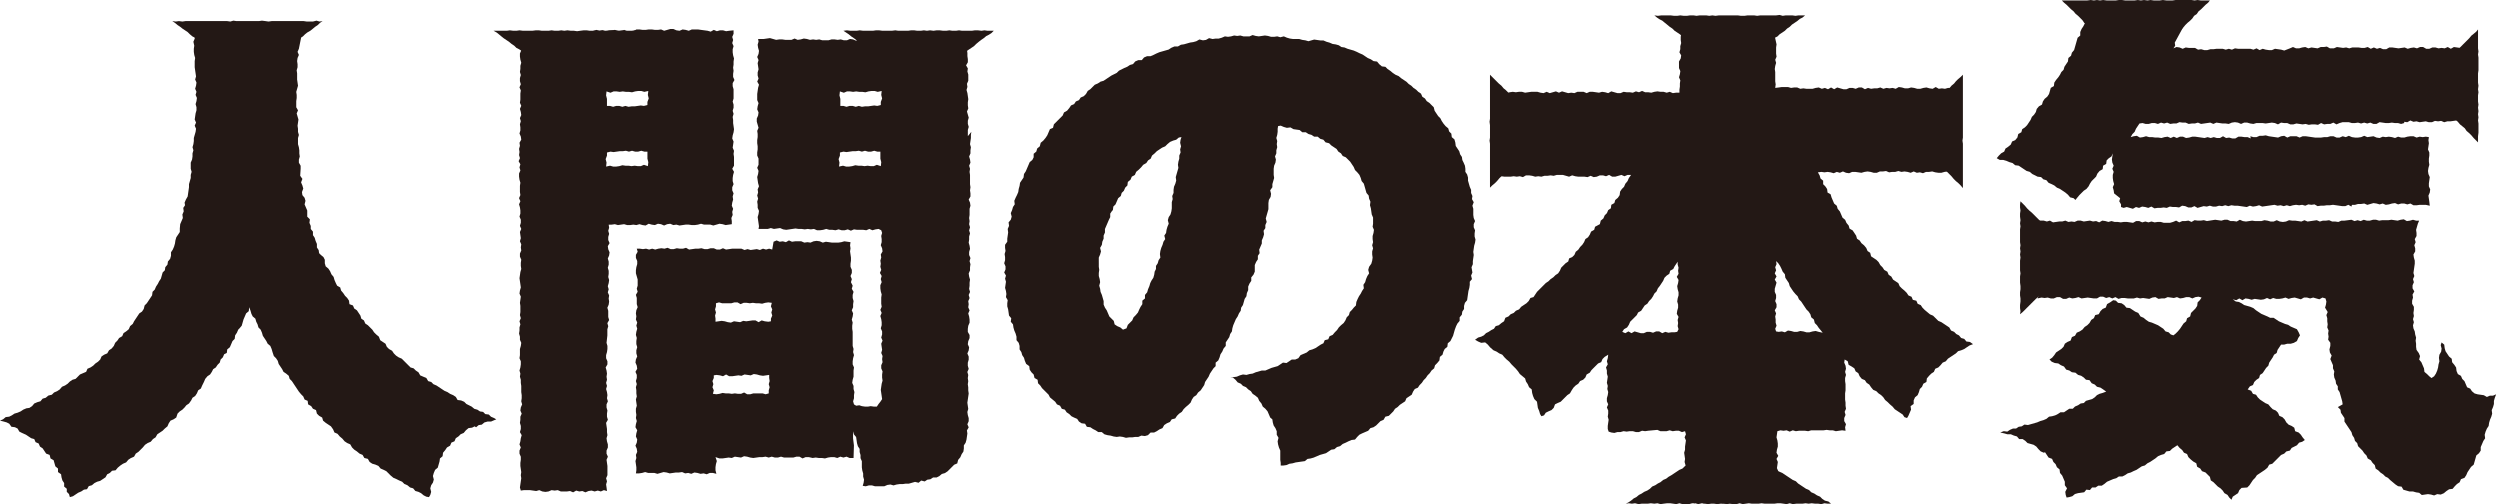 <?xml version="1.0" encoding="utf-8"?>
<!-- Generator: Adobe Illustrator 20.1.0, SVG Export Plug-In . SVG Version: 6.00 Build 0)  -->
<svg version="1.1" id="レイヤー_1" xmlns="http://www.w3.org/2000/svg" xmlns:xlink="http://www.w3.org/1999/xlink" x="0px"
	 y="0px" viewBox="0 0 568.8 114.7" style="enable-background:new 0 0 568.8 114.7;" xml:space="preserve">
<style type="text/css">
	.st0{fill:#231815;}
</style>
<g>
	<g>
		<g>
			<g>
				<path class="st0" d="M68,11.1l-0.3,0.7l0.3,0.7l-0.3,0.7l-0.1,0.7l0.1,0.7l0,0.7l-0.2,0.7l0.1,0.7l0,0.7l0,0.7l0.1,0.7l0.1,0.7
					l-0.2,0.7l-0.2,0.7l0.1,0.7l0,0.7l-0.1,0.7l0,0.7l0,0.7l0.4,0.7l-0.3,0.7l0.2,0.7l0.2,0.7l-0.1,0.7l-0.1,0.7l0.1,0.7l0,0.7
					l0.2,0.7l-0.2,0.7l0,0.7l0,0.7l0.2,0.7l0.1,0.7l0,0.7l0.1,0.7l-0.2,0.7l0,0.7l0.4,0.7l0,0.7L68.3,40l0.5,0.7l-0.3,0.8l0.3,0.7
					l0.2,0.7l-0.3,0.8l0.1,0.7l0.5,0.6l0.2,0.7l-0.2,0.8l0.3,0.7l0.3,0.7l0,0.7l0,0.7l0.6,0.6l-0.1,0.8l0.3,0.7l0,0.7l0.5,0.6l0,0.8
					l0.4,0.6l0.2,0.7l0.3,0.7l0,0.8l0.4,0.6l0.1,0.7L73,58l0.6,0.5l0.3,0.6l0,0.8l0.2,0.7l0.6,0.5l0.4,0.6l0.3,0.7l0.5,0.6l0.2,0.7
					l0.3,0.7l0.3,0.6l0.7,0.4l0.2,0.7l0.5,0.6l0.4,0.6l0.5,0.5l0.4,0.6l0.1,0.8l0.8,0.3l0.3,0.7l0.6,0.4l0.4,0.6l0.4,0.6l0.2,0.7
					l0.6,0.4l0.3,0.7l0.6,0.4l0.5,0.5l0.5,0.5l0.4,0.6l0.5,0.5l0.6,0.5l0.3,0.8l0.6,0.4l0.6,0.4l0.3,0.7l0.5,0.5l0.7,0.4l0.4,0.6
					l0.5,0.5l0.6,0.4l0.7,0.3l0.5,0.5l0.5,0.5l0.5,0.5l0.5,0.5l0.7,0.2l0.5,0.5l0.6,0.4l0.4,0.7l0.7,0.3l0.7,0.3l0.4,0.7l0.7,0.2
					l0.5,0.5l0.7,0.3l0.6,0.4l0.6,0.4l0.6,0.4l0.7,0.3l0.6,0.4l0.7,0.3l0.6,0.4l0.4,0.7l0.8,0.1l0.7,0.3l0.5,0.5l0.6,0.3l0.6,0.3
					l0.6,0.5l0.7,0.2l0.6,0.4l0.7,0.1l0.5,0.5l0.8,0.1l0.5,0.5l0.7,0.3l0.5,0.3l-0.5,0.2l-0.7,0.3l-0.8,0l-0.7,0.2l-0.6,0.5
					l-0.7,0.1l-0.6,0.5L108,97l-0.6,0.3l-0.8,0.1l-0.6,0.5l-0.5,0.6l-0.7,0.3l-0.5,0.5l-0.6,0.4l-0.3,0.7l-0.7,0.3l-0.3,0.7
					l-0.7,0.4l-0.4,0.6l-0.5,0.6l-0.1,0.8l-0.6,0.5l-0.1,0.7l-0.2,0.7l-0.2,0.7l-0.6,0.5l-0.3,0.7l-0.2,0.7l0.2,0.8l-0.2,0.7
					l-0.4,0.6l-0.2,0.7l0.2,0.8l-0.2,0.7l-0.3,0.5l-0.6-0.1l-0.6-0.3l-0.6-0.5l-0.6-0.3l-0.7-0.2l-0.5-0.6l-0.7-0.2l-0.6-0.5
					l-0.7-0.3l-0.5-0.5l-0.7-0.3l-0.6-0.3l-0.7-0.3l-0.6-0.5l-0.5-0.5l-0.5-0.5l-0.6-0.3l-0.7-0.3l-0.5-0.6l-0.7-0.3l-0.7-0.2
					l-0.6-0.4l-0.4-0.7l-0.8-0.2l-0.4-0.7l-0.7-0.3l-0.6-0.5l-0.6-0.4l-0.5-0.5l-0.4-0.7l-0.7-0.3l-0.6-0.4l-0.5-0.6l-0.6-0.5
					l-0.5-0.6l-0.7-0.3l-0.3-0.7L75.3,97l-0.6-0.4l-0.6-0.4l-0.6-0.5L73.3,95l-0.7-0.4l-0.5-0.5l-0.2-0.8L71.2,93l-0.4-0.6L70.1,92
					L70,91.2l-0.7-0.3L69,90.2l-0.5-0.5L68,89.1l-0.4-0.6l-0.4-0.6l-0.4-0.6l-0.4-0.6l-0.5-0.5l-0.2-0.7L65.1,85l-0.6-0.4l-0.3-0.6
					l-0.4-0.6l-0.4-0.6l-0.2-0.7l-0.4-0.6l-0.5-0.5L62,80.1l-0.2-0.7l-0.3-0.7l-0.6-0.5l-0.3-0.6L60.2,77l-0.4-0.6l-0.2-0.7L59.3,75
					l-0.5-0.5l-0.2-0.7l-0.3-0.6l-0.2-0.7l-0.6-0.5l-0.3-0.6l-0.2-0.7l-0.3-0.8l-0.1,0.9l-0.6,0.5l-0.3,0.7l-0.3,0.7l-0.2,0.7
					l-0.2,0.7l-0.5,0.6L54.2,75l-0.3,0.7l-0.4,0.6l-0.1,0.8l-0.5,0.5l-0.3,0.7l-0.3,0.7l-0.6,0.5l-0.1,0.8L51,80.6l-0.3,0.7
					l-0.5,0.5l-0.2,0.7l-0.5,0.5l-0.4,0.6l-0.6,0.4l-0.3,0.6l-0.4,0.6l-0.6,0.4l-0.5,0.6l-0.3,0.7L46,87.7l-0.3,0.7l-0.6,0.4
					l-0.3,0.7l-0.4,0.6l-0.6,0.4l-0.3,0.6L43,91.8l-0.6,0.4L42,92.7l-0.5,0.5l-0.6,0.4l-0.5,0.5L40.1,95l-0.6,0.4l-0.7,0.3l-0.4,0.6
					L38.1,97l-0.6,0.5L37,98l-0.6,0.4l-0.6,0.4l-0.4,0.7l-0.6,0.4l-0.5,0.6l-0.7,0.3l-0.6,0.4l-0.5,0.6l-0.5,0.5l-0.5,0.5l-0.6,0.4
					l-0.4,0.7l-0.7,0.3l-0.6,0.4l-0.5,0.6l-0.7,0.3l-0.6,0.4l-0.6,0.5l-0.5,0.6l-0.8,0.1l-0.5,0.5l-0.6,0.3l-0.4,0.7l-0.6,0.4
					l-0.6,0.4l-0.7,0.2l-0.6,0.3l-0.6,0.5l-0.7,0.2l-0.4,0.7l-0.7,0.1l-0.6,0.4l-0.7,0.3l-0.6,0.4l-0.6,0.4l-0.7,0.2l-0.2-0.7
					l-0.5-0.5l0-0.7l-0.6-0.5l0-0.8l-0.4-0.6l-0.2-0.7l-0.1-0.7l-0.7-0.5l0-0.8l-0.6-0.5l-0.2-0.7l-0.2-0.7l-0.7-0.4l-0.2-0.8
					l-0.8-0.3l-0.4-0.6l-0.4-0.6l-0.6-0.4l-0.3-0.7l-0.7-0.3l-0.3-0.7l-0.7-0.2l-0.6-0.4l-0.6-0.4L5,98.5l-0.6-0.3l-0.4-0.7
					l-0.6-0.3l-0.8-0.1l-0.5-0.7l-0.6-0.3l-0.7-0.2L0,95.7l0.7-0.3l0.6-0.5l0.8-0.1l0.6-0.3l0.6-0.4l0.7-0.2l0.7-0.3l0.6-0.4L6,92.9
					l0.7-0.1l0.6-0.4l0.5-0.6l0.7-0.3l0.7-0.2l0.5-0.6l0.7-0.2L11,90l0.8-0.2l0.5-0.5L13,89l0.6-0.4l0.5-0.6l0.7-0.3l0.6-0.4
					l0.5-0.5l0.6-0.4l0.7-0.2l0.5-0.5l0.5-0.5l0.7-0.3l0.7-0.3l0.3-0.7l0.7-0.3l0.6-0.4l0.5-0.5l0.6-0.4l0.5-0.5l0.3-0.7l0.6-0.4
					l0.7-0.3l0.4-0.7l0.6-0.4l0.5-0.6l0.3-0.7l0.5-0.5l0.4-0.6l0.7-0.4l0.3-0.7l0.6-0.4l0.6-0.5l0.3-0.7l0.6-0.5l0.3-0.6l0.4-0.6
					l0.4-0.6l0.4-0.6l0.6-0.4l0.4-0.6l0.2-0.8l0.5-0.5l0.4-0.6l0.4-0.6l0.4-0.6l0.1-0.8l0.5-0.5l0.3-0.7l0.4-0.6l0.3-0.6l0.4-0.6
					l0.2-0.7l0.2-0.7l0.5-0.5l0.1-0.7l0.5-0.6l0.1-0.7l0.5-0.6l0.2-0.7l0-0.8l0.4-0.6l0.3-0.7l0.2-0.7l0.1-0.7l0.2-0.7l0.4-0.6
					l0.4-0.6l0-0.8L41,51l0.3-0.7l0.3-0.7l-0.1-0.8l0.3-0.7l-0.1-0.8l0.4-0.6L42,46.1l0.3-0.7l0.4-0.7l0.1-0.7l0.1-0.7l0.1-0.7
					l0-0.7l0.2-0.7l0.2-0.7l0-0.7l0.2-0.7l-0.2-0.7l0-0.7l0-0.7l0.3-0.7l0.1-0.7l0-0.7l0.2-0.7l-0.2-0.7l0.2-0.7l0.1-0.7l0-0.7
					l0.2-0.7l0.2-0.7l0.1-0.7l-0.3-0.7l0.3-0.7l-0.3-0.7l0.1-0.7l0.1-0.7l0.2-0.7l0-0.7l-0.2-0.7l0.2-0.7l0.1-0.7l-0.3-0.7l0.2-0.7
					l-0.3-0.7l0.2-0.7l0.1-0.7l-0.3-0.7l0.2-0.7L44.4,16l-0.1-0.7l0-0.7l0-0.7l0.1-0.7l-0.2-0.7l-0.1-0.7l0-0.7l0.1-0.7L44,9.5
					l0.3-0.7l0-0.7l-0.1-0.7l-0.3-0.7l0.1-0.7l0-0.6l0.7,0l0.7,0l0.7,0l0.7,0l0.7,0l0.7,0l0.7,0.3l0.7-0.3l0.7,0.4L51,5.3l0.7,0.2
					l0.7,0l0.7-0.1l0.7,0l0.7,0.2l0.7,0L56,5.8l0.7-0.2l0.7,0.2l0.7,0.1l0.7,0l0.7-0.4l0.7,0.2l0.7-0.1l0.7,0.4L62.5,6l0.7-0.2
					l0.7,0.1l0.7,0l0.7,0.2l0.7,0.1l0.7,0l0.7,0l0.7-0.1L69,6.1"/>
			</g>
			<g>
				<polygon class="st0" points="56.3,17.7 56.9,17.2 57.4,16.8 58,16.4 58.6,15.9 59.2,15.6 59.8,15.1 60.3,14.6 60.9,14.3 
					61.4,13.8 62,13.4 62.6,13 63.2,12.6 63.7,12.1 64.3,11.7 64.8,11.3 65.4,10.8 66,10.4 66.6,10 67.1,9.5 67.7,9.2 68.2,8.7 
					68.9,8.3 69.4,7.8 69.9,7.4 70.6,7 71.1,6.6 71.7,6.1 72.3,5.7 72.8,5.2 73.4,4.8 72.7,4.9 72,4.7 71.2,4.9 70.5,4.9 69.8,4.9 
					69.1,4.8 68.3,4.8 67.6,4.8 66.9,4.8 66.2,4.8 65.4,4.8 64.7,4.8 64,4.8 63.3,4.8 62.5,4.8 61.8,4.8 61.1,4.9 60.4,4.8 
					59.6,4.7 58.9,4.8 58.2,4.8 57.5,4.8 56.7,4.8 56,4.8 55.3,4.8 54.6,4.8 53.8,4.8 53.1,4.7 52.4,4.9 51.7,4.8 50.9,4.8 
					50.2,4.8 49.5,4.8 48.7,4.8 48,4.8 47.3,4.8 46.6,4.8 45.8,4.8 45.1,4.8 44.4,4.8 43.6,4.8 42.9,4.8 42.2,4.8 41.5,4.9 
					40.7,4.8 40,4.9 39.2,4.8 39.8,5.2 40.4,5.7 41,6.1 41.5,6.5 42.1,6.9 42.7,7.3 43.2,7.8 43.8,8.3 44.4,8.6 44.9,9.1 45.5,9.5 
					46,9.9 46.6,10.4 47.2,10.8 47.7,11.2 48.4,11.6 48.9,12.1 49.5,12.5 50.1,12.9 50.6,13.4 51.1,13.8 51.7,14.3 52.3,14.7 
					52.9,15.1 53.5,15.5 54,15.9 54.6,16.4 55.2,16.8 55.7,17.3 				"/>
			</g>
		</g>
		<g>
			<g>
				<path class="st0" d="M166.9,6.9l0,0.8l-0.3,0.7l0.2,0.7l-0.2,0.7l0.3,0.7l-0.2,0.7l0,0.7l0.1,0.7l0.2,0.7l-0.1,0.7l0,0.7
					l-0.1,0.7l0.1,0.7l-0.1,0.7l0,0.7l0.3,0.7l-0.4,0.7l0,0.7l0.2,0.7l0,0.7l0,0.7l0,0.7l-0.2,0.7l0.2,0.7l0,0.7l-0.2,0.7l0.2,0.7
					l-0.2,0.7l0.1,0.7l0,0.7l0.1,0.7l0.1,0.7l-0.1,0.7l-0.2,0.7l-0.1,0.7l0.3,0.7l-0.1,0.7l-0.1,0.7l0.3,0.7l-0.1,0.7l0.1,0.7
					L167,37l0,0.7l-0.4,0.7l0.4,0.7l-0.2,0.7l-0.1,0.7l0,0.7l0.2,0.7l-0.3,0.7l0,0.7l0.3,0.7l-0.2,0.7l0.1,0.7l-0.2,0.7l-0.1,0.7
					l0.3,0.7l-0.2,0.7l0.1,0.7l-0.3,0.7l0.1,0.7l0,0.7l-0.7,0.1l-0.7,0.1l-0.7-0.2l-0.7-0.1l-0.7,0.2l-0.7,0.2l-0.7-0.2l-0.7,0
					l-0.7,0l-0.7-0.2l-0.7,0.2l-0.7,0.1l-0.7,0l-0.7-0.1l-0.7,0l-0.7,0.1l-0.7,0.1l-0.7-0.2l-0.7,0.1l-0.7-0.3l-0.7,0.1l-0.7,0.3
					l-0.7-0.3l-0.7-0.1l-0.7,0.3l-0.7-0.1l-0.7-0.2l-0.7,0.4l-0.7-0.1l-0.7-0.2l-0.7,0.2l-0.7-0.1l-0.7,0.1l-0.7,0l-0.7-0.2
					l-0.7,0.1l-0.7,0.1l-0.7-0.2l-0.7,0.1l-0.7,0l0.1,0.7l-0.2,0.7l0.2,0.7l-0.2,0.7l0,0.7l0.3,0.7l-0.4,0.7l0.1,0.7l0.3,0.7
					l-0.1,0.7l-0.3,0.7l0.2,0.7l0,0.7l-0.2,0.7l0.2,0.7l0,0.7l-0.1,0.7l0.2,0.7l-0.1,0.7l-0.2,0.7l0.2,0.7l-0.2,0.7l0.3,0.7
					l-0.1,0.7l0.1,0.7l-0.1,0.7l-0.3,0.7l0.2,0.7l0,0.7l0,0.7l0.2,0.7l-0.4,0.7l0.2,0.7l-0.2,0.7l0,0.7l0,0.7L138,78l0.2,0.7l0,0.7
					l-0.1,0.7l-0.2,0.7l0,0.7l0.3,0.7l0,0.7l-0.4,0.7l0.2,0.7l0.1,0.7l-0.1,0.7l0.1,0.7l-0.2,0.7l0.2,0.7l-0.2,0.7l0.2,0.7l0.1,0.7
					l-0.1,0.7l0.2,0.7l-0.3,0.7l0,0.7l0.2,0.7l-0.1,0.7l0,0.7l0.2,0.7l-0.4,0.7l0.1,0.7l0.1,0.7l0,0.7l0.1,0.7l-0.2,0.7l0.1,0.7
					l0.2,0.7l0,0.7l-0.3,0.7l0,0.7l0.3,0.7l-0.3,0.7l0.1,0.7l0.1,0.7l0,0.7l0,0.7l0,0.7l-0.3,0.7l0.2,0.7l-0.2,0.7l0.1,0.7l0.1,0.8
					l-0.7-0.2l-0.7,0.3l-0.7-0.2l-0.7,0.2l-0.7-0.2l-0.7,0.1l-0.7,0.3l-0.7-0.3l-0.7,0.1l-0.7-0.2l-0.7,0.4l-0.7-0.3l-0.7,0.1
					l-0.7,0l-0.7,0l-0.7-0.3l-0.7,0.1l-0.7-0.1l-0.7,0.3l-0.7,0.1l-0.7-0.1l-0.7-0.3l-0.7,0.2l-0.7-0.1l-0.7-0.1l-0.7,0l-0.7,0
					l-0.7,0.1l-0.2-0.7l0.1-0.7l0.1-0.7l0.1-0.7l-0.1-0.7l0.1-0.7l-0.1-0.7l-0.1-0.7l0-0.7l0.1-0.7l0-0.7l-0.3-0.7l0-0.7l0.3-0.7
					l-0.3-0.7l0.2-0.7l0.1-0.7l0.2-0.7l-0.4-0.7l0.2-0.7l0-0.7l-0.2-0.7l0.1-0.7l0-0.7l0.3-0.7l-0.3-0.7l0.1-0.7l0.3-0.7l-0.2-0.7
					l0.1-0.7l0-0.7l-0.1-0.7l0-0.7l0-0.7l-0.1-0.7l0-0.7l-0.2-0.7l0.1-0.7l-0.2-0.7l0.2-0.7l0.1-0.7l0-0.7l-0.3-0.7l0.1-0.7l0-0.7
					l0-0.7l0.2-0.7l0.1-0.7l-0.3-0.7l0-0.7l-0.2-0.7l0.1-0.7l0-0.7l0.2-0.7l-0.2-0.7l0.3-0.7l-0.2-0.7l0.1-0.7l0-0.7l0-0.7l-0.1-0.7
					l0.1-0.7l0.1-0.7l-0.3-0.7l0.1-0.7l0.2-0.7l-0.1-0.7l-0.1-0.7l-0.1-0.7l0.1-0.7l0.1-0.7l0.2-0.7l-0.1-0.7l0-0.7l0.1-0.7
					l-0.3-0.7l0-0.7l0.3-0.7l-0.1-0.7l0.1-0.7l-0.3-0.7l0.2-0.7l-0.1-0.7l-0.1-0.7l0.3-0.7l-0.3-0.7l0.2-0.7l0-0.7l-0.3-0.7l0.2-0.7
					l0-0.7l-0.1-0.7l-0.2-0.7l0.3-0.7l-0.3-0.7l0.3-0.7l-0.1-0.7l0-0.7l0-0.7l0.1-0.7l-0.2-0.7l-0.1-0.7l0-0.7l0.3-0.7l-0.2-0.7
					l0.2-0.7l-0.4-0.7l0.3-0.7l-0.2-0.7l0.1-0.7l-0.1-0.7l0.2-0.7l-0.1-0.7l0.4-0.7l-0.1-0.7l-0.3-0.7l0.2-0.7l0-0.7l-0.1-0.7
					l0.2-0.7l-0.2-0.7l0.3-0.7l-0.1-0.7l-0.2-0.7l0.3-0.7l-0.3-0.7l0.1-0.7l0-0.7l0-0.7l0.1-0.7l-0.3-0.7l0.3-0.7l-0.2-0.7l0-0.7
					l0.2-0.7l-0.2-0.7l0.1-0.7l0-0.7l0.2-0.7l-0.2-0.7l-0.1-0.7l0-0.7l0.3-0.7l-0.1-0.7l0.1-0.7l-0.1-0.7l0.1-0.6l0.6,0l0.7,0.1
					l0.7-0.1l0.7-0.1l0.7-0.1l0.7,0.1l0.7,0.3l0.7-0.1l0.7-0.1l0.7,0.2l0.7-0.2l0.7,0l0.7,0l0.7,0l0.7,0.1l0.7-0.1l0.7-0.1l0.7-0.1
					l0.7,0.2l0.7,0.1l0.7-0.3l0.7,0l0.7-0.1L135,7l0.7-0.2l0.7,0.2l0.7-0.1l0.7,0.3l0.7-0.2l0.7-0.1l0.7-0.1l0.7,0.2l0.7,0.1
					l0.7-0.3l0.7,0.3l0.7,0l0.7,0l0.7-0.4l0.7,0l0.7,0.1l0.7,0l0.7-0.1l0.7,0l0.7,0.1l0.7,0l0.7-0.1l0.7,0.3l0.7-0.2l0.7-0.2l0.7,0
					l0.7,0.3l0.7,0.1l0.7-0.3l0.7,0.1l0.7,0.2l0.7-0.3l0.7,0l0.7,0l0.7,0.1L161,7l0.7,0.2l0.7-0.4l0.7,0.3l0.7-0.2l0.7,0l0.7,0.2
					l0.7-0.1L166.9,6.9z M147.3,23.9l0-0.7l0.3-0.8l-0.2-0.8l0.1-0.9l-0.9,0.2l-0.7-0.2l-0.7,0l-0.7,0.1l-0.7,0.2l-0.7-0.1l-0.7,0
					l-0.7-0.1l-0.7,0.1l-0.7-0.1l-0.7,0l-0.7,0.3l-0.9-0.3l-0.1,0.9l0.2,0.8l0,0.8l0,0.8l0.7,0l0.7,0.2l0.7-0.2l0.7,0l0.7,0.2
					l0.7-0.2l0.7,0.2l0.7-0.1l0.7,0l0.7-0.1l0.7-0.1l0.7,0.1L147.3,23.9z M138.1,34.7l0,0.7l-0.3,0.8l0.2,0.8l-0.1,0.9l0.9-0.2
					l0.7,0.2l0.7,0l0.7-0.1l0.7-0.2l0.7,0.1l0.7,0l0.7,0.1l0.7-0.1l0.7,0.1l0.7,0l0.7-0.3l0.9,0.3l0.1-0.9l-0.2-0.8l0-0.8l0-0.8
					l-0.7,0l-0.7-0.2l-0.7,0.2l-0.7,0l-0.7-0.2l-0.7,0.2l-0.7-0.2l-0.7,0.1l-0.7,0l-0.7,0.1l-0.7,0.1l-0.7-0.1L138.1,34.7z
					 M194.2,104.2l-0.9,0l-0.7-0.3l-0.7,0.2l-0.7-0.2l-0.7,0.3l-0.7-0.2l-0.7,0l-0.7,0.1l-0.7,0.2l-0.7-0.1l-0.7,0l-0.7-0.1
					l-0.7,0.1L184,104l-0.7,0l-0.7,0.3l-0.7-0.4l-0.7,0l-0.7,0.2l-0.7,0l-0.7,0l-0.7,0l-0.7-0.2l-0.7,0.2l-0.7,0l-0.7-0.2l-0.7,0.2
					l-0.7-0.2l-0.7,0.1l-0.7,0l-0.7,0.1l-0.7,0.1l-0.7-0.1l-0.7-0.2l-0.7-0.1l-0.7,0.3l-0.7-0.1l-0.7-0.1l-0.7,0.3l-0.7-0.1
					l-0.7,0.1l-0.7,0.1l-0.7,0l-0.9-0.3l0.3,0.9l-0.2,0.7l-0.1,0.7l0,0.7l0.2,0.8l-0.8-0.2l-0.7,0l-0.7,0.3l-0.7-0.2l-0.7,0.1
					l-0.7-0.2l-0.7-0.1l-0.7,0.3l-0.7-0.2l-0.7,0.1l-0.7-0.3l-0.7,0.1l-0.7,0l-0.7,0.1l-0.7,0.1l-0.7-0.2l-0.7-0.1l-0.7,0.2
					l-0.7,0.2l-0.7-0.2l-0.7,0l-0.7,0l-0.7-0.2l-0.7,0.2l-0.7,0.1l-0.7,0l0.1-0.7l0-0.7l-0.1-0.7l-0.1-0.7l0.2-0.7l-0.1-0.7l0.3-0.7
					l-0.1-0.7l-0.3-0.7l0.3-0.7l0.1-0.7l-0.3-0.7l0.1-0.7l0.2-0.7l-0.4-0.7l0.1-0.7l0.2-0.7l-0.2-0.7l0.1-0.7l-0.1-0.7l0-0.7
					l0.2-0.7l-0.1-0.7l-0.1-0.7l0.2-0.7l-0.1-0.7l0-0.7l-0.1-0.7l0.2-0.7l-0.2-0.7l0.2-0.7l0-0.7l-0.3-0.7l0.4-0.7l-0.1-0.7
					l-0.3-0.7l0.1-0.7l0.3-0.7l-0.2-0.7l0-0.7l0.2-0.7l-0.2-0.7l0-0.7l0.1-0.7l-0.2-0.7l0.1-0.7l0.2-0.7l-0.2-0.7l0.2-0.7l-0.3-0.7
					l0.1-0.7l-0.1-0.7l0.1-0.7l0.3-0.7l-0.2-0.7l0-0.7l0-0.7l-0.2-0.7l0.4-0.7l-0.2-0.7l0.2-0.7l0-0.7l0-0.7l-0.2-0.7l-0.2-0.7
					l0-0.7l0.1-0.7l0.2-0.7l0-0.7l-0.3-0.7l0-0.7l0.4-0.7l-0.2-0.7l0.7,0l0.7,0.1l0.7-0.1l0.7,0.2l0.7-0.2l0.7,0.2l0.7-0.2l0.7-0.1
					l0.7,0.1l0.7-0.2l0.7,0.3l0.7,0l0.7-0.2l0.7,0.1l0.7,0l0.7-0.2l0.7,0.4l0.7-0.1l0.7-0.1l0.7,0l0.7-0.1l0.7,0.2l0.7,0l0.7-0.2
					l0.7,0l0.7,0.3l0.7,0l0.7-0.3l0.7,0.3l0.7-0.1l0.7-0.1l0.7,0l0.7,0l0.7,0l0.7,0.3l0.7-0.2l0.7,0.2l0.7-0.1l0.7-0.1l0.7,0.2
					l0.7-0.3l0.7,0.2l0.7-0.2l0.7,0.2L176,55l0.7-0.3l0.7,0.3l0.7-0.1l0.7,0.2l0.7-0.4l0.7,0.3l0.7-0.1l0.7,0l0.7,0l0.7,0.3l0.7-0.1
					l0.7,0.1l0.7-0.3l0.7-0.1l0.7,0.1l0.7,0.3l0.7-0.2l0.7,0.1l0.7,0.1l0.7,0l0.7,0l0.7-0.1l0.7-0.2l0.7,0.1l0.7,0.1l-0.1,0.7
					l0.1,0.7l-0.1,0.7l0.1,0.7l0.1,0.7l0,0.7l-0.1,0.7l0,0.7l0.3,0.7l0,0.7l-0.3,0.7l0.3,0.7l-0.2,0.7L194,65l-0.2,0.7l0.4,0.7
					l-0.2,0.7l0,0.7l0.2,0.7l-0.1,0.7l0,0.7l-0.3,0.7l0.3,0.7l-0.1,0.7l-0.2,0.7l0.2,0.7l-0.1,0.7l0,0.7l0.1,0.7l0,0.7l0,0.7L194,78
					l0,0.7l0.2,0.7l-0.1,0.7l0.2,0.7l-0.2,0.7l-0.1,0.7l0,0.7l0.3,0.7l-0.1,0.7l0,0.7l0,0.7l-0.2,0.7l-0.1,0.7l0.3,0.7l0,0.7
					l0.2,0.7l-0.1,0.7l0,0.7l-0.2,0.7l0.2,0.7l0.5,0.3l0.7-0.1l0.6,0.2l0.7,0.1l0.7,0l0.6-0.1l0.7,0.1l0.7,0l0.4-0.6l0.4-0.5
					l0.4-0.6l-0.1-0.7l-0.1-0.7l-0.1-0.7l0.1-0.7l0.1-0.7l0.2-0.7l-0.1-0.7l0-0.7l0.1-0.7l-0.3-0.7l0-0.7l0.3-0.7l-0.1-0.7l0.1-0.7
					l-0.3-0.7l0.2-0.7l-0.1-0.7l-0.1-0.7l0.3-0.7l-0.3-0.7l0.2-0.7l0-0.7l-0.3-0.7l0.2-0.7l0-0.7l-0.1-0.7l-0.2-0.7l0.3-0.7
					l-0.3-0.7l0.3-0.7l-0.1-0.7l0-0.7l0-0.7l0.1-0.7l-0.2-0.7l-0.1-0.7l0-0.7l0.3-0.7l-0.2-0.7l0.2-0.7l-0.4-0.7l0.3-0.7l-0.2-0.7
					l0.1-0.7l-0.1-0.7l0.2-0.7l-0.1-0.7l0.4-0.7l-0.1-0.7l-0.3-0.7l0.2-0.7l0-0.7l-0.1-0.7l0.2-0.7l-0.2-0.6l-0.6-0.3l-0.7,0.1
					l-0.7,0.2l-0.7-0.3l-0.7,0.3l-0.7-0.1l-0.7,0l-0.7,0l-0.7-0.1l-0.7,0.3l-0.7-0.3l-0.7,0.2l-0.7,0l-0.7-0.2l-0.7,0.2l-0.7-0.1
					l-0.7,0l-0.7-0.2l-0.7,0.2l-0.7,0.1l-0.7,0l-0.7-0.3l-0.7,0.1l-0.7-0.1l-0.7,0.1l-0.7-0.1l-0.7,0l-0.7-0.1l-0.7,0.1l-0.7,0.1
					l-0.7,0.1l-0.7-0.1l-0.7-0.3l-0.7,0.1l-0.7,0.1l-0.7-0.2l-0.7,0.2l-0.7,0l-0.7,0l-0.7,0l0.1-0.6l-0.1-0.7l-0.1-0.7l-0.1-0.7
					l0.2-0.7l0.1-0.7l-0.3-0.7l0-0.7l-0.1-0.7l0.2-0.7l-0.2-0.7l0.2-0.7l-0.1-0.7l0.3-0.7l-0.2-0.7l-0.1-0.7l-0.1-0.7l0.2-0.7
					l0.1-0.7l-0.3-0.7l0.3-0.7l0-0.7l0-0.7l-0.3-0.7l0-0.7l0.1-0.7l0-0.7l-0.1-0.7l0-0.7l0.1-0.7l0-0.7l-0.1-0.7l0.3-0.7l-0.2-0.7
					l-0.2-0.7l0-0.7l0.3-0.7l0.1-0.7l-0.3-0.7l0.1-0.7l0.2-0.7l-0.3-0.7l0-0.7l0-0.7l0.1-0.7l0.1-0.7l0.2-0.7l-0.4-0.7l0.3-0.7
					l-0.2-0.7l0-0.7l0.2-0.7l-0.1-0.7l-0.1-0.7l0.2-0.7l-0.3-0.7l0.3-0.7l0.1-0.7l-0.2-0.7l-0.1-0.7l0.2-0.7l-0.1-0.6l0.6,0l0.7,0
					l0.7-0.1l0.7-0.1l0.7,0.2l0.7,0.2l0.7-0.1l0.7,0l0.7,0.1l0.7,0l0.7,0l0.7-0.3l0.7,0.3l0.7-0.1l0.7-0.2l0.7,0.1l0.7,0.2l0.7-0.1
					l0.7,0.1l0.7-0.1l0.7,0.2l0.7,0l0.7,0l0.7-0.2l0.7,0l0.7,0.1l0.7-0.1l0.7,0.2l0.7,0l0.7-0.3l0.7,0.1l0.7,0.3l0.7-0.4l0.7,0.3
					l0.7-0.2l0.7-0.1l0.7,0.4l0.7,0l0.7-0.3l0.7,0l0.7,0.3l0.7-0.2l0.7-0.1l0.7,0.2l0.7,0.2l0.7-0.4l0.7,0.3l0.7-0.1l0.7,0.2
					l0.7-0.3l0.7,0.2l0.7-0.2l0.7,0l0.7,0l0.7,0.2l0.7-0.1l0.7,0.2l0.7,0l0.7-0.3l0.7,0l0.7,0.3l0.7,0.1l0.7-0.2l0.7-0.1l0.7,0.1
					l0.7-0.1l0.7,0.2l0.6,0l-0.1,0.6l0.4,0.7l-0.2,0.7l0.1,0.7l0,0.7l0.1,0.7l0,0.7l-0.4,0.7l0.4,0.7l-0.1,0.7l0.2,0.7l0,0.7l0,0.7
					l-0.3,0.7l0.1,0.7l-0.2,0.7l0.2,0.7l0.1,0.7l0.1,0.7l-0.1,0.7l0,0.7l0.1,0.7l-0.3,0.7l0.2,0.7l0.2,0.7l-0.2,0.7l0,0.7l0.2,0.7
					l-0.2,0.7l0,0.7l0,0.7L221,30l-0.1,0.7l0,0.7l-0.1,0.7l-0.1,0.7l0.2,0.7l-0.1,0.7l0,0.7l-0.3,0.7l0.2,0.7l0.1,0.7l-0.3,0.7
					l0.2,0.7l-0.1,0.7l0.1,0.7l0,0.7l0,0.7l0,0.7l0.1,0.7l-0.1,0.7l0.1,0.7l0,0.7l-0.4,0.7l0.3,0.7l0.1,0.7l-0.2,0.7l0,0.7l0,0.7
					l-0.1,0.7l0.1,0.7l-0.1,0.7l0.2,0.7l-0.2,0.7l0.2,0.7l-0.2,0.7l0,0.7l-0.1,0.7l0.2,0.7l0.1,0.7l-0.2,0.7l0,0.7l0.3,0.7l-0.2,0.7
					l0.2,0.7l-0.1,0.7l0,0.7l-0.3,0.7l0.1,0.7l0.2,0.7l-0.1,0.7l0,0.7l-0.1,0.7l0.2,0.7l-0.3,0.7l0.2,0.7l-0.3,0.7l0.1,0.7l-0.1,0.7
					l0.3,0.7l-0.3,0.7l0.2,0.7l0.1,0.7l0,0.7l-0.3,0.7l-0.1,0.7l0,0.7l0.4,0.7l0,0.7l-0.3,0.7l-0.1,0.7l0.3,0.7l-0.1,0.7l-0.3,0.7
					l0.3,0.7l0,0.7l-0.2,0.7l0,0.7l0.2,0.7l-0.3,0.7l0.2,0.7l-0.1,0.7l0.1,0.7l-0.1,0.7l0.1,0.7l0,0.7l0.1,0.7l-0.1,0.7l-0.1,0.7
					l-0.1,0.7l0.1,0.7l0.1,0.7l-0.2,0.7l0.1,0.7l0.2,0.7l0,0.7l-0.3,0.7l0.3,0.7l-0.4,0.7l0.1,0.7l-0.1,0.7l-0.1,0.7l-0.2,0.7
					l-0.4,0.6l0,0.7l-0.1,0.7l-0.4,0.6l-0.3,0.7l-0.5,0.6l-0.2,0.8l-0.7,0.3l-0.5,0.5l-0.5,0.5l-0.5,0.5l-0.6,0.4l-0.7,0.2l-0.6,0.5
					l-0.6,0.3l-0.8,0l-0.6,0.4l-0.7,0.1l-0.6,0.4l-0.8-0.2l-0.6,0.5l-0.8-0.2l-0.7,0.2l-0.7,0.2l-0.7,0l-0.7,0.1l-0.7,0l-0.7,0.1
					l-0.7,0.2l-0.7-0.2l-0.7,0.1l-0.7,0.3l-0.7,0l-0.7,0l-0.7,0l-0.7-0.2l-0.7,0l-0.7,0.2l-0.7-0.1l0.2-0.7l0.1-0.7l-0.2-0.7l0-0.7
					l-0.2-0.7l-0.1-0.7l0-0.7l0-0.7l-0.3-0.7l0-0.7l-0.2-0.7l0-0.7l-0.4-0.6l-0.2-0.7l-0.1-0.7l-0.1-0.7l-0.5-0.6l-0.2-0.7l0,0.8
					l0,0.8l0.1,0.8l0.1,0.8L194.2,104.2z M175.4,73.1l0-0.6l0.3-0.7l-0.2-0.7l0.2-0.7l-0.3-0.7l0.2-0.8l-0.8-0.1l-0.7,0.1l-0.7,0.2
					l-0.7-0.1l-0.7,0l-0.7-0.1l-0.7,0.1l-0.7-0.1l-0.7,0l-0.7,0.3l-0.7-0.4l-0.7,0l-0.7,0.2l-0.7,0l-0.7,0l-0.7,0l-0.7-0.2l-0.7,0.2
					l0,0.7l-0.2,0.7l0.2,0.7l-0.2,0.7l0.1,0.7l0,0.7l0.7-0.1l0.7-0.1l0.7,0.1l0.7,0.2l0.7,0.1l0.7-0.3l0.7,0.1l0.7,0.1l0.7-0.3
					l0.7,0.1l0.7-0.1l0.7-0.1l0.7,0l0.7,0.4l0.7-0.4l0.7,0.2l0.8,0.1L175.4,73.1z M162.4,85.4l0,0.6l-0.3,0.7l0.2,0.7l-0.2,0.7
					l0.3,0.7l-0.2,0.8l0.8,0.1l0.7-0.1l0.7-0.2l0.7,0.1l0.7,0l0.7,0.1l0.7-0.1l0.7,0.1l0.7,0l0.7-0.3l0.7,0.4l0.7,0l0.7-0.2l0.7,0
					l0.7,0l0.7,0l0.7,0.2l0.7-0.2l0-0.7l0.2-0.7l-0.2-0.7l0.2-0.7l-0.1-0.7l0-0.7l-0.7,0.1l-0.7,0.1l-0.7-0.1l-0.7-0.2l-0.7-0.1
					l-0.7,0.3l-0.7-0.1l-0.7-0.1l-0.7,0.3l-0.7-0.1l-0.7,0.1l-0.7,0.1l-0.7,0l-0.7-0.4l-0.7,0.4l-0.7-0.2l-0.8-0.1L162.4,85.4z
					 M200.4,23.9l0-0.7l0.3-0.8l-0.2-0.8l0.1-0.9l-0.9,0.2l-0.7-0.2l-0.7,0l-0.7,0.1l-0.7,0.2l-0.7-0.1l-0.7,0l-0.7-0.1l-0.7,0.1
					l-0.7-0.1l-0.7,0l-0.7,0.3l-0.9-0.3l-0.1,0.9l0.2,0.8l0,0.8l0,0.8l0.7,0l0.7,0.2l0.7-0.2l0.7,0l0.7,0.2l0.7-0.2l0.7,0.2l0.7-0.1
					l0.7,0l0.7-0.1l0.7-0.1l0.7,0.1L200.4,23.9z M191.1,34.7l0,0.7l-0.3,0.8l0.2,0.8l-0.1,0.9l0.9-0.2l0.7,0.2l0.7,0l0.7-0.1
					l0.7-0.2l0.7,0.1l0.7,0l0.7,0.1l0.7-0.1l0.7,0.1l0.7,0l0.7-0.3l0.9,0.3l0.1-0.9l-0.2-0.8l0-0.8l0-0.8l-0.7,0l-0.7-0.2l-0.7,0.2
					l-0.7,0l-0.7-0.2l-0.7,0.2l-0.7-0.2l-0.7,0.1l-0.7,0l-0.7,0.1l-0.7,0.1l-0.7-0.1L191.1,34.7z"/>
			</g>
			<g>
				<polygon class="st0" points="129.5,19.9 130,19.4 130.6,19 131.2,18.6 131.7,18.1 132.3,17.7 132.9,17.3 133.4,16.9 134,16.5 
					134.6,16.1 135.1,15.5 135.7,15.1 136.3,14.8 136.8,14.3 137.4,13.8 137.9,13.4 138.5,13 139.1,12.6 139.6,12.1 140.2,11.7 
					140.8,11.2 141.4,10.8 141.9,10.4 142.6,10 143.1,9.6 143.7,9.2 144.2,8.7 144.8,8.3 145.4,7.9 146,7.4 146.6,7 145.8,6.9 
					145.1,7 144.4,6.9 143.7,7 142.9,7 142.2,7 141.5,6.9 140.7,7 140,7 139.3,6.9 138.6,6.9 137.8,7 137.1,6.9 136.4,7 135.7,7 
					134.9,7 134.2,7 133.5,6.9 132.8,6.9 132,7 131.3,7.1 130.6,7 129.9,7 129.1,6.9 128.4,7 127.7,6.9 127,7 126.2,7 125.5,6.9 
					124.8,7 124.1,7 123.3,7 122.6,6.9 121.9,6.9 121.1,7 120.4,7 119.7,7 119,7 118.2,6.9 117.5,7 116.8,7 116,6.9 115.3,7 
					114.6,7 113.8,7 113.1,7 112.3,7 113,7.4 113.5,7.8 114.1,8.3 114.6,8.7 115.2,9.1 115.8,9.5 116.4,10 117,10.4 117.5,10.9 
					118.1,11.2 118.7,11.6 119.2,12.1 119.8,12.5 120.3,12.9 120.9,13.4 121.5,13.8 122.1,14.2 122.6,14.7 123.1,15.1 123.7,15.6 
					124.3,16 124.9,16.4 125.5,16.8 126,17.3 126.6,17.7 127.1,18.2 127.7,18.6 128.3,19 128.9,19.4 				"/>
			</g>
			<g>
				<polygon class="st0" points="209.1,19.9 209.7,19.5 210.2,19 210.8,18.6 211.3,18.1 211.9,17.7 212.5,17.3 213,16.8 213.6,16.4 
					214.2,16 214.7,15.6 215.3,15.1 215.9,14.8 216.5,14.3 217,13.8 217.5,13.4 218.2,13.1 218.7,12.6 219.3,12.1 219.8,11.7 
					220.4,11.3 221,10.9 221.6,10.5 222.1,10 222.7,9.5 223.2,9.1 223.8,8.7 224.4,8.2 225,7.9 225.6,7.5 226.1,7 225.4,7 224.7,7 
					224,6.9 223.3,7 222.5,6.9 221.8,6.9 221.1,7 220.4,7 219.6,7 218.9,7 218.2,6.9 217.5,7 216.7,7 216,6.9 215.3,7 214.6,7 
					213.8,6.9 213.1,6.9 212.4,7 211.6,6.9 210.9,7 210.2,6.9 209.5,7 208.7,7 208,6.9 207.3,6.9 206.6,7 205.8,7 205.1,7 204.4,7 
					203.7,6.9 202.9,7 202.2,7 201.5,7 200.8,7 200,6.9 199.3,6.9 198.6,7 197.8,7 197.1,7 196.4,7 195.6,6.9 194.9,7 194.2,7 
					193.5,7 192.7,6.9 191.9,7 192.5,7.4 193.1,7.8 193.7,8.3 194.3,8.7 194.8,9.1 195.4,9.6 195.9,10 196.5,10.4 197.1,10.9 
					197.7,11.3 198.2,11.7 198.8,12.1 199.4,12.5 199.9,13 200.5,13.4 201,13.9 201.6,14.3 202.2,14.7 202.8,15.1 203.4,15.5 
					203.9,15.9 204.5,16.4 205.1,16.8 205.6,17.3 206.2,17.7 206.8,18.1 207.3,18.6 207.9,19 208.5,19.4 				"/>
			</g>
		</g>
		<g>
			<g>
				<path class="st0" d="M279.9,85.8l0.8,0l0.7-0.1l0.7-0.3l0.7-0.2l0.8,0.1l0.7-0.2l0.7-0.1l0.7-0.3l0.7-0.2l0.7-0.2l0.8,0l0.7-0.3
					l0.7-0.3l0.7-0.2l0.7-0.2l0.6-0.4l0.6-0.4l0.8,0.1l0.6-0.4l0.6-0.4l0.8,0l0.7-0.3l0.5-0.7l0.7-0.3l0.7-0.3l0.6-0.5l0.7-0.2
					l0.7-0.3l0.6-0.4l0.6-0.4l0.6-0.3l0.3-0.7l0.8-0.2l0.3-0.7l0.7-0.3l0.5-0.6l0.5-0.5l0.4-0.6l0.5-0.5l0.6-0.5l0.4-0.6l0.3-0.7
					l0.5-0.5l0.2-0.7l0.5-0.5L308,70l0.5-0.5l0.1-0.8l0.3-0.7l0.3-0.6l0.4-0.6l0.3-0.6l0.4-0.6l-0.1-0.8l0.4-0.6l0.2-0.7l0.3-0.7
					l0.4-0.6l-0.2-0.8l0.2-0.7L312,60l0.2-0.7l0.1-0.7l-0.1-0.7l0-0.7l0.2-0.7l-0.2-0.7l0.2-0.7l-0.1-0.7l0-0.7l0.2-0.7l0.1-0.7
					l-0.3-0.7l0.1-0.7l0-0.7l0-0.7l-0.3-0.7l-0.1-0.7l-0.1-0.7l-0.2-0.7l0.1-0.8l-0.3-0.7l-0.1-0.7l-0.5-0.6l-0.2-0.7l-0.2-0.7
					l-0.2-0.7l-0.5-0.6l-0.2-0.7l-0.3-0.7l-0.5-0.6l-0.5-0.5l-0.3-0.7l-0.4-0.6l-0.4-0.6l-0.5-0.5l-0.5-0.5l-0.7-0.3l-0.4-0.6
					l-0.6-0.4l-0.4-0.6l-0.6-0.4l-0.6-0.4l-0.5-0.5l-0.8-0.2l-0.5-0.6l-0.7-0.2l-0.6-0.5l-0.8,0l-0.6-0.4l-0.7-0.2l-0.6-0.4l-0.8,0
					l-0.6-0.5l-0.7-0.1l-0.7-0.1l-0.7-0.4l-0.8,0.1l-0.7-0.2l-0.7-0.3l-0.6,0.1l-0.1,0.6l0,0.7l-0.1,0.7l-0.2,0.7l0.2,0.7l-0.1,0.7
					l0.1,0.7l-0.2,0.7l0,0.7l-0.3,0.7l0.2,0.7l-0.1,0.7l-0.3,0.7l-0.1,0.7l0,0.7l0,0.7l0.1,0.7l-0.2,0.7l-0.2,0.7l0,0.7l-0.5,0.7
					l0.2,0.8l-0.1,0.7l-0.4,0.7l-0.1,0.7l0,0.7l0,0.7l-0.2,0.7l-0.2,0.7l-0.2,0.7l0.2,0.8l-0.3,0.7l0,0.7l-0.4,0.6l0.1,0.8l-0.2,0.7
					l-0.3,0.7l0,0.7l-0.3,0.7l-0.3,0.7l0.1,0.8l-0.4,0.6l0,0.8l-0.4,0.6l-0.3,0.7l0,0.8l0,0.7l-0.3,0.7l-0.5,0.6l0,0.8l-0.4,0.6
					l-0.3,0.7l0,0.8l-0.3,0.7l-0.1,0.7l-0.4,0.6l-0.2,0.7l-0.2,0.7l-0.4,0.6l-0.1,0.7l-0.4,0.6l-0.3,0.7l-0.4,0.6l-0.3,0.7l-0.3,0.7
					l-0.2,0.7l-0.1,0.7l-0.4,0.6l-0.2,0.7l-0.4,0.6l-0.4,0.6l0,0.8l-0.5,0.6l-0.3,0.7l-0.4,0.6l-0.2,0.7l-0.3,0.7l-0.6,0.5l0,0.8
					l-0.5,0.5l-0.4,0.6l-0.4,0.6l-0.3,0.7l-0.4,0.6l-0.4,0.6l-0.2,0.7l-0.4,0.6l-0.4,0.6l-0.6,0.5l-0.4,0.6l-0.6,0.4l-0.4,0.6
					l-0.3,0.7l-0.5,0.5l-0.6,0.5l-0.5,0.5l-0.4,0.6l-0.6,0.4l-0.5,0.5l-0.4,0.6l-0.8,0.2l-0.4,0.6l-0.7,0.3l-0.6,0.4l-0.4,0.7
					l-0.7,0.3l-0.6,0.4l-0.6,0.3l-0.8,0l-0.6,0.6l-0.7,0.2l-0.8-0.1l-0.7,0.3l-0.7,0l-0.7,0.1l-0.7,0l-0.7,0.1l-0.7-0.2l-0.7-0.1
					l-0.7,0.1l-0.7-0.1l-0.7-0.2l-0.7-0.1l-0.7-0.2l-0.6-0.5l-0.8,0l-0.6-0.4l-0.6-0.3l-0.6-0.4l-0.8-0.1l-0.4-0.7l-0.8-0.1
					l-0.6-0.4l-0.4-0.6l-0.7-0.3l-0.6-0.3l-0.5-0.5l-0.6-0.4l-0.4-0.6l-0.7-0.2l-0.4-0.7l-0.7-0.3l-0.4-0.6l-0.6-0.5l-0.6-0.5
					l-0.3-0.6l-0.5-0.5l-0.5-0.5l-0.5-0.5l-0.4-0.6l-0.5-0.5l-0.1-0.8l-0.7-0.4l-0.2-0.8l-0.5-0.5l-0.4-0.6l-0.1-0.8l-0.7-0.5
					l-0.3-0.7l-0.2-0.7l-0.4-0.6l-0.2-0.7l-0.4-0.6l0-0.8l-0.2-0.7l-0.5-0.6l0-0.8l-0.2-0.7l-0.3-0.7l-0.2-0.7l-0.1-0.7l-0.5-0.6
					l0.1-0.8l-0.5-0.6l-0.1-0.7l-0.1-0.7l-0.2-0.7l0-0.7l0.1-0.7l-0.4-0.7l0.1-0.7l-0.1-0.7l-0.2-0.7l0.1-0.7l0.1-0.7l-0.2-0.7
					l0.2-0.7l-0.4-0.7l0.3-0.7l0-0.7l-0.3-0.7l0.2-0.7l0-0.7l-0.1-0.7l0.2-0.7l-0.1-0.7l0-0.7l0.5-0.7l0-0.7l0.1-0.7l0.1-0.7
					l-0.1-0.8l0.3-0.7l-0.1-0.8l0.5-0.6l0.2-0.7l-0.2-0.8l0.3-0.7l0.2-0.7l0.4-0.6l-0.1-0.8l0.3-0.7l0.3-0.6l0.3-0.7l0.1-0.7
					l0.2-0.7l0.1-0.7l0.4-0.6l0.4-0.6l0.1-0.8l0.4-0.6l0.3-0.7l0.3-0.7l0.3-0.7l0.6-0.5l0.3-0.6l0-0.8l0.6-0.5l0.2-0.7l0.6-0.5
					l0.2-0.8l0.6-0.5l0.5-0.6l0.4-0.6l0.3-0.7l0.3-0.7l0.7-0.3l0.2-0.8l0.5-0.5l0.5-0.5l0.5-0.5l0.5-0.5l0.3-0.7l0.7-0.4l0.5-0.6
					l0.4-0.6l0.7-0.3l0.4-0.6l0.7-0.3l0.4-0.6l0.7-0.3l0.5-0.5l0.4-0.7l0.6-0.4l0.5-0.5l0.5-0.5l0.7-0.3l0.6-0.4l0.7-0.2l0.6-0.4
					l0.6-0.4l0.6-0.4l0.6-0.3l0.6-0.3l0.5-0.5l0.6-0.3l0.6-0.3l0.7-0.3l0.6-0.4l0.7-0.2l0.5-0.6l0.7-0.3l0.8,0l0.5-0.6l0.7-0.3
					l0.8,0l0.7-0.3l0.6-0.3l0.7-0.3l0.7-0.2l0.7-0.2l0.7-0.2l0.6-0.4l0.7-0.3l0.8,0l0.7-0.4l0.7-0.1l0.7-0.2l0.7-0.2l0.7-0.1
					l0.7-0.2l0.7-0.4l0.8,0.2l0.7-0.1l0.7-0.4l0.8,0.2l0.7-0.1l0.7,0l0.7-0.2l0.7-0.3l0.7,0.1l0.7-0.1l0.7-0.2l0.7,0.1l0.7-0.1
					l0.7,0.2l0.7,0l0.7,0l0.7-0.3l0.7,0.2l0.7,0.1l0.7-0.1l0.7-0.1l0.7,0.1l0.7,0.2l0.7,0l0.7-0.1l0.7,0.2l0.8-0.2l0.7,0.3l0.7,0.2
					l0.7,0.1l0.7,0l0.7,0l0.7,0.2l0.7,0.1l0.7,0.2L299,9l0.7,0.1l0.7,0.1l0.7,0l0.7,0.3l0.7,0.2l0.7,0.3l0.7,0.1l0.7,0.2l0.6,0.4
					l0.7,0.1l0.7,0.3l0.7,0.2l0.7,0.2l0.7,0.3l0.6,0.3l0.7,0.3l0.6,0.4l0.6,0.4l0.7,0.3l0.6,0.4l0.8,0.1l0.5,0.6l0.6,0.5l0.8,0.1
					l0.5,0.5l0.6,0.4l0.6,0.5l0.6,0.4l0.7,0.3l0.6,0.5l0.6,0.4l0.6,0.4l0.5,0.5l0.6,0.4l0.5,0.5l0.6,0.4l0.5,0.5l0.6,0.4l0.3,0.7
					l0.6,0.4l0.4,0.6l0.6,0.4l0.5,0.5l0.5,0.5l0.2,0.8l0.4,0.6l0.4,0.6l0.5,0.5l0.3,0.6l0.4,0.6l0.5,0.6l0.6,0.5l0.2,0.7l0.5,0.5
					l0.1,0.8l0.6,0.5l0.2,0.7l0.1,0.8l0.4,0.6l0.4,0.6l0.2,0.7l0.4,0.6l0.1,0.7L333,37l0.3,0.7l0.1,0.7l0,0.7l0.4,0.6l0.2,0.7l0,0.7
					l0.2,0.7l0.2,0.7l0.3,0.7l0,0.7l0.3,0.7l-0.1,0.7l0.4,0.7l-0.3,0.8l0.2,0.7l0,0.7l0,0.7l0.1,0.7l0.3,0.7l-0.3,0.7l0,0.7l0.3,0.7
					l-0.1,0.7l0,0.7l0.2,0.7l-0.1,0.7l-0.2,0.7l-0.1,0.7l-0.1,0.7l0.1,0.7l-0.1,0.7l-0.1,0.7l0,0.7l-0.3,0.7L335,62l-0.3,0.7
					l0.2,0.8l-0.5,0.6l0,0.7l-0.1,0.7l-0.2,0.7l-0.1,0.7l-0.1,0.7l-0.1,0.7l-0.5,0.6l-0.2,0.7l0,0.7l-0.4,0.6l-0.1,0.7l-0.5,0.6
					l0,0.8l-0.5,0.6l-0.3,0.6L331,75l-0.2,0.7l-0.2,0.7l-0.3,0.6l-0.3,0.6l-0.6,0.5l-0.1,0.8l-0.6,0.5l-0.3,0.6l-0.2,0.7l-0.6,0.5
					l-0.1,0.8l-0.5,0.6l-0.5,0.5l-0.2,0.7l-0.6,0.5l-0.4,0.6l-0.5,0.5l-0.4,0.6l-0.5,0.5l-0.4,0.6l-0.5,0.5l-0.4,0.6l-0.7,0.3
					l-0.4,0.6l-0.3,0.7l-0.6,0.4l-0.6,0.4l-0.3,0.7l-0.6,0.4l-0.6,0.4l-0.5,0.5l-0.6,0.4l-0.4,0.6l-0.5,0.5l-0.5,0.5l-0.8,0.2
					l-0.4,0.7l-0.7,0.3l-0.5,0.5l-0.5,0.5l-0.6,0.4l-0.7,0.2l-0.5,0.6l-0.7,0.3l-0.7,0.3l-0.6,0.3l-0.5,0.5l-0.5,0.6l-0.8,0.1
					l-0.7,0.3l-0.6,0.3l-0.7,0.3l-0.6,0.5l-0.7,0.2l-0.6,0.5l-0.7,0.1l-0.6,0.4l-0.6,0.4l-0.7,0.2l-0.7,0.2l-0.7,0.3l-0.7,0.3
					l-0.7,0.2l-0.7,0.1l-0.6,0.5l-0.7,0.1l-0.7,0.1l-0.7,0.1l-0.7,0.2l-0.7,0.1l-0.7,0.3l-0.7,0.1l-0.6,0l0-0.6l-0.1-0.7l0-0.7
					l0-0.7l0-0.7l-0.3-0.7l-0.2-0.7l-0.1-0.7l0.2-0.8l-0.4-0.7l0-0.8l-0.3-0.7l-0.4-0.6l-0.2-0.7l-0.1-0.7L289,95l-0.3-0.7l-0.3-0.7
					l-0.5-0.6l-0.6-0.5l-0.3-0.7l-0.5-0.6l-0.3-0.7l-0.6-0.5l-0.6-0.4l-0.4-0.6l-0.6-0.4l-0.5-0.5l-0.7-0.3l-0.5-0.5l-0.7-0.3
					l-0.5-0.6l-0.6-0.5L279.9,85.8z M250.1,61.4l-0.1,0.7l0,0.7l0.2,0.7l0.1,0.7l-0.2,0.8l0.2,0.7l0.1,0.7l0.3,0.7l0.2,0.7l0.2,0.7
					l0,0.8l0.3,0.7l0.4,0.6l0.3,0.7l0.3,0.7l0.5,0.5l0.5,0.5l0.2,0.8l0.6,0.4l0.7,0.3l0.6,0.5l0.8-0.3l0.3-0.8l0.5-0.5l0.5-0.5
					l0.3-0.7l0.5-0.5l0.5-0.6l0.3-0.7l0.3-0.6l0.4-0.6l0-0.8l0.6-0.5l0-0.8l0.5-0.6l0.2-0.7l0.3-0.7l0.2-0.7l0.3-0.6l0.4-0.6
					l0.2-0.7l0.1-0.7l0.3-0.6l0-0.7l0.4-0.6l0.2-0.7l0.4-0.6l-0.1-0.8l0.1-0.7l0.2-0.7l0.3-0.7l0.2-0.7l0.4-0.6l-0.2-0.8l0.4-0.6
					l0.1-0.7l0.2-0.7l0.3-0.7l-0.2-0.8l0.2-0.7l0.4-0.6l0.2-0.7l0.1-0.7l0-0.7l0-0.7l0.2-0.7l-0.1-0.7l0.3-0.7l0-0.7l0.1-0.7
					l0.3-0.7l0.2-0.7l-0.1-0.8l0.2-0.7l0.2-0.7l0.2-0.7l-0.1-0.7l0.1-0.7l0.2-0.7l0-0.7l0.3-0.7l-0.1-0.7l0.2-0.7l-0.2-0.8l0.1-0.7
					l0.2-0.6l-0.6,0.1l-0.6,0.5l-0.7,0.2l-0.7,0.3l-0.6,0.5l-0.5,0.5l-0.7,0.3l-0.6,0.4l-0.6,0.4l-0.5,0.5l-0.6,0.5l-0.3,0.7
					l-0.6,0.4l-0.4,0.6l-0.7,0.4l-0.5,0.6l-0.5,0.5l-0.6,0.5l-0.3,0.7l-0.7,0.4l-0.3,0.7l-0.6,0.5l-0.1,0.8l-0.5,0.5l-0.3,0.7
					l-0.5,0.5l-0.2,0.7l-0.6,0.5l-0.3,0.7l-0.3,0.7l-0.5,0.5l-0.1,0.8L253,48l-0.4,0.6l0,0.8l-0.3,0.6l-0.3,0.7l-0.3,0.7l-0.3,0.7
					l0,0.8l-0.3,0.7l0,0.7l-0.3,0.7l-0.1,0.7l-0.4,0.7l0.2,0.8l-0.2,0.7l-0.3,0.7l0,0.7L250,60l0,0.7L250.1,61.4z"/>
			</g>
		</g>
		<g>
			<g>
				<path class="st0" d="M404.2,10.1l-0.1,0.7l0,0.7l0,0.7l0.1,0.7l-0.3,0.7l0.2,0.7l-0.2,0.7l-0.1,0.7l0.1,0.7l0,0.7l0,0.7l0,0.7
					l0.1,0.7l-0.1,0.8l0.8-0.1l0.7-0.1l0.7,0l0.7,0l0.7,0.2l0.7-0.1l0.7,0l0.7,0.3l0.7-0.1l0.7,0.1l0.7,0l0.7,0l0.7-0.2l0.7-0.1
					l0.7,0.3l0.7-0.2l0.7,0.3l0.7-0.4l0.7,0.4l0.7-0.4l0.7,0.2l0.7,0.2l0.7,0l0.7-0.3l0.7,0l0.7,0.2l0.7-0.3l0.7,0l0.7,0.4l0.7-0.3
					l0.7,0.2l0.7-0.1l0.7,0l0.7-0.2l0.7,0.3l0.7-0.2l0.7,0.1l0.7-0.1l0.7,0.2l0.7-0.4l0.7,0.1l0.7,0.2l0.7,0l0.7-0.2l0.7,0.1
					l0.7,0.2l0.7,0l0.7-0.2l0.7-0.1l0.7,0.2l0.7,0.1l0.7-0.4l0.7,0.4l0.7-0.1l0.7,0.1l0.7-0.2l0.7,0l0.7-0.1l0.8,0.1l-0.3,0.8
					l0.2,0.7l0.1,0.7l-0.2,0.7l0.2,0.7l-0.1,0.7l0.2,0.7l-0.4,0.7l0,0.7l0,0.7l0,0.7l0,0.7l0,0.7l0.1,0.7l0.2,0.7l-0.2,0.7l-0.1,0.7
					l0.1,0.7l0.1,0.7l-0.3,0.7l0.1,0.7l0.2,0.7l-0.3,0.7l0.3,0.7l0,0.7l0.1,0.7l-0.2,0.7l-0.7,0.2l-0.7-0.1l-0.7-0.1l-0.7,0.1
					l-0.7,0.2l-0.7,0l-0.7-0.1l-0.7-0.2l-0.7,0.1l-0.7,0l-0.7,0.3l-0.7-0.2l-0.7,0.1l-0.7-0.3l-0.7,0.3l-0.7-0.2l-0.7-0.1l-0.7,0.1
					l-0.7-0.2l-0.7,0.2l-0.7,0l-0.7,0.1l-0.7-0.3l-0.7,0.1l-0.7,0l-0.7,0.3l-0.7,0l-0.7-0.2l-0.7-0.1l-0.7,0.1l-0.7,0.2l-0.7-0.1
					l-0.7-0.1l-0.7,0l-0.7,0.3l-0.7-0.1l-0.7-0.3l-0.7,0.3l-0.7-0.2l-0.7,0.3l-0.7-0.2l-0.7-0.1l-0.7,0.1l-0.7-0.1l-0.8,0.1l0.4,0.7
					l0.2,0.7l0.6,0.5l0,0.8l0.5,0.5l0.4,0.6l0.1,0.8l0.7,0.4l0.2,0.7l0.3,0.7l0.3,0.7l0.6,0.5l0.2,0.7l0.5,0.6l0.3,0.7l0.3,0.7
					l0.6,0.5l0.3,0.7l0.5,0.6l0.2,0.7l0.7,0.4l0.4,0.6l0.4,0.6l0.2,0.7l0.6,0.4l0.4,0.6l0.6,0.5l0.5,0.6l0.3,0.7l0.6,0.4l0.2,0.8
					l0.6,0.4l0.6,0.4l0.5,0.5l0.4,0.7l0.5,0.5l0.4,0.6l0.7,0.4l0.3,0.7l0.6,0.4l0.4,0.7l0.6,0.4l0.6,0.4l0.3,0.7l0.5,0.5l0.6,0.5
					l0.5,0.5l0.4,0.6l0.7,0.3l0.3,0.7l0.8,0.2l0.3,0.7l0.7,0.3l0.4,0.6l0.5,0.5l0.6,0.5l0.6,0.5l0.7,0.3L441,73l0.7,0.3l0.6,0.4
					l0.6,0.4l0.6,0.4l0.4,0.7l0.7,0.3l0.5,0.5l0.6,0.3l0.5,0.6l0.7,0.2l0.5,0.6l0.8,0.1l0.7,0.5l-0.8,0.3l-0.6,0.4l-0.6,0.4
					l-0.7,0.3l-0.7,0.2l-0.5,0.5l-0.6,0.4l-0.6,0.4l-0.6,0.4l-0.5,0.6l-0.7,0.3l-0.5,0.6l-0.5,0.5l-0.7,0.3l-0.3,0.7l-0.6,0.4
					l-0.5,0.5l-0.5,0.6l-0.1,0.8l-0.7,0.4l-0.3,0.7l-0.5,0.5l-0.2,0.7l-0.3,0.7l-0.6,0.5l-0.3,0.7l0,0.8l-0.7,0.5l0.1,0.8l-0.3,0.7
					l-0.3,0.7l-0.3,0.5l-0.6-0.2l-0.4-0.6l-0.6-0.4l-0.6-0.4l-0.6-0.4l-0.5-0.6L430,92l-0.5-0.5l-0.6-0.5l-0.4-0.6l-0.5-0.5
					l-0.6-0.4l-0.5-0.5l-0.7-0.3l-0.5-0.6l-0.4-0.6l-0.6-0.4l-0.4-0.6l-0.7-0.3l-0.5-0.6l-0.3-0.7l-0.6-0.4l-0.3-0.7l-0.6-0.4
					l-0.7-0.4l-0.2-0.8l-0.7-0.4l-0.1,0.7l0.3,0.7l0.1,0.7l-0.2,0.7l0.2,0.7l-0.2,0.7l0,0.7l0.1,0.7l0,0.7l0,0.7l-0.1,0.7l0,0.7
					l0,0.7l0.1,0.7l0,0.7l0.1,0.7l-0.3,0.7l0.2,0.7l-0.3,0.7l0,0.7l0.4,0.7l-0.2,0.7l0.1,0.8l-0.8-0.1l-0.7,0.1l-0.7,0.1l-0.7-0.2
					l-0.7,0l-0.7-0.1l-0.7,0.1l-0.7,0l-0.7,0l-0.7,0l-0.7,0l-0.7,0.2l-0.7-0.1l-0.7,0l-0.7,0l-0.7,0.1l-0.7-0.2l-0.7,0.3l-0.7-0.3
					l-0.7,0.1l-0.7-0.1l-0.7,0.2l-0.1,0.7l-0.1,0.7l0.2,0.7l0.1,0.7l0,0.7l-0.2,0.7l-0.1,0.7l0.4,0.7l-0.4,0.7l0.3,0.7l-0.1,0.7
					l-0.1,0.7l0.3,0.7l-0.2,0.7l-0.2,0.7l0.1,0.7l0.2,0.7l0,0.7l0,0.7l-0.3,0.7l0.2,0.7l0.1,0.7l0.1,0.8l-0.9-0.2l-0.7-0.1l-0.7,0.2
					l-0.7,0.2l-0.7-0.1l-0.7-0.1l-0.7,0l-0.7-0.1l-0.7,0.1l-0.7-0.1l-0.7-0.1l-0.7,0.1l-0.7,0.1l-0.7,0.1l-0.7,0.2l-0.7-0.1
					l-0.7,0.1l-0.7,0l-0.7-0.4l-0.7,0.1l-0.7,0.1l-0.7,0l-0.7,0.1l-0.7,0.1l-0.7-0.3l-0.7,0.1l-0.7,0.2l-0.7-0.4l-0.7,0.4l-0.8-0.2
					l0.2-0.8l-0.1-0.7l-0.1-0.7l0-0.7l0-0.7l0.2-0.7l0-0.7l0-0.7l-0.2-0.7l0-0.7l0.2-0.7l0-0.7l-0.2-0.7l0.1-0.7l-0.1-0.7l-0.1-0.7
					l0.2-0.7l0-0.7l0.1-0.7l0.1-0.7l-0.3-0.7l0.3-0.7l-0.2-0.7l-0.7,0.2l-0.7-0.3l-0.7,0l-0.7,0.1l-0.7-0.2l-0.7,0.2l-0.7,0l-0.7,0
					l-0.7-0.3L375,98l-0.7,0.1l-0.7-0.1l-0.7,0.3l-0.7,0l-0.7-0.2l-0.7,0l-0.7,0.1l-0.7-0.1l-0.7,0.2l-0.7,0l-0.7,0.2l-0.7-0.1
					l-0.6-0.2l-0.2-0.6l0-0.7l0.1-0.7l0.1-0.7l-0.2-0.7l0.1-0.7l0-0.7l-0.3-0.7l0.3-0.7l-0.3-0.7l0-0.7l0.2-0.7l0.1-0.7l-0.2-0.7
					l0.1-0.7l-0.2-0.7l0.1-0.7l0.1-0.7l-0.2-0.7l0-0.7l-0.2-0.7l0.4-0.7l-0.2-0.7l0.2-0.7l0.1-0.8l-0.8,0.5l-0.5,0.5l-0.3,0.7
					l-0.7,0.3l-0.5,0.5l-0.5,0.5l-0.5,0.5l-0.4,0.6l-0.7,0.4l-0.3,0.7l-0.5,0.5l-0.7,0.3l-0.4,0.6l-0.6,0.4l-0.5,0.5l-0.4,0.6
					l-0.4,0.7l-0.6,0.4l-0.5,0.5l-0.5,0.5l-0.5,0.5l-0.7,0.3l-0.6,0.3l-0.3,0.8l-0.5,0.5l-0.7,0.3l-0.6,0.3l-0.4,0.6l-0.6,0.2
					l-0.3-0.5l-0.2-0.7l-0.3-0.7l-0.1-0.7l-0.1-0.7l-0.6-0.6l-0.3-0.7l-0.2-0.7l-0.1-0.8l-0.6-0.5l-0.3-0.7l-0.4-0.6l-0.2-0.7
					l-0.6-0.5l-0.6-0.5l-0.4-0.6l-0.5-0.6l-0.5-0.5l-0.5-0.5l-0.5-0.6l-0.6-0.5l-0.5-0.5l-0.5-0.6l-0.7-0.3l-0.6-0.4l-0.7-0.3
					L339,79l-0.5-0.6l-0.6-0.5L337,78l-0.7-0.3l-0.7-0.4l0.7-0.5l0.7-0.2l0.6-0.3l0.5-0.5l0.6-0.3l0.6-0.4l0.6-0.3l0.4-0.6l0.7-0.2
					l0.6-0.5l0.6-0.4l0.3-0.8l0.7-0.3l0.5-0.5l0.7-0.3l0.5-0.5l0.7-0.3l0.5-0.6l0.6-0.4l0.6-0.4l0.5-0.5l0.4-0.7l0.7-0.2l0.4-0.6
					l0.4-0.6l0.5-0.5l0.5-0.5l0.5-0.5l0.5-0.5l0.6-0.4l0.5-0.5l0.6-0.4l0.5-0.5l0.6-0.4l0.4-0.6l0.3-0.7l0.5-0.5l0.5-0.5l0.6-0.4
					l0.2-0.7l0.7-0.3l0.5-0.5l0.3-0.7l0.6-0.5l0.4-0.6l0.5-0.5l0.4-0.6l0.3-0.7l0.6-0.4l0.4-0.6l0.3-0.7l0.7-0.4l0.2-0.7L364,51
					l0.2-0.8l0.6-0.5l0.3-0.7l0.5-0.5l0.3-0.7l0.6-0.4l0.1-0.8l0.7-0.4l0.2-0.7l0.6-0.5l0.4-0.6l0.1-0.8L369,43l0.5-0.5l0.3-0.7
					l0.5-0.6l0.3-0.7l0.5-0.7l-0.8,0l-0.7,0.3l-0.7-0.3l-0.7,0.2l-0.7,0.2l-0.7,0l-0.7-0.4l-0.7,0.3l-0.7-0.2l-0.7,0l-0.7,0.3
					l-0.7,0.1l-0.7-0.3l-0.7,0.3l-0.7-0.1l-0.7,0l-0.7,0l-0.7-0.1l-0.7-0.2l-0.7,0.3l-0.7-0.2l-0.7-0.2l-0.7,0l-0.7,0l-0.7,0.2
					l-0.7-0.1l-0.7,0.1l-0.7,0l-0.7,0.2l-0.7-0.1l-0.7,0.1l-0.7-0.2l-0.7-0.1l-0.7,0l-0.7,0.4l-0.7-0.2l-0.7,0.1l-0.7-0.1l-0.7,0.1
					l-0.7,0l-0.7,0l-0.7-0.1l-0.7,0l-0.8,0l0.1-0.8l-0.2-0.7l-0.2-0.7l0.1-0.7l0-0.7l0.3-0.7l0-0.7l-0.2-0.7l-0.2-0.7l0.2-0.7
					l-0.1-0.7l0.2-0.7l-0.1-0.7l-0.1-0.7l0-0.7l0.2-0.7l-0.3-0.7l0-0.7l0.1-0.7l-0.1-0.7l0.2-0.7l0.1-0.7l-0.1-0.7l0-0.7l-0.1-0.7
					l0.2-0.7l-0.3-0.9l0.9,0.2l0.7,0.2l0.7-0.3l0.7,0.2l0.7-0.2l0.7-0.1l0.7,0.1l0.7-0.1l0.7,0l0.7,0.2l0.7-0.1l0.7-0.1l0.7,0l0.7,0
					l0.7,0.2l0.7,0.1l0.7-0.3l0.7,0.3l0.7-0.2l0.7-0.2l0.7,0.3l0.7-0.3l0.7,0.2l0.7,0.2l0.7-0.1l0.7,0.1l0.7-0.3l0.7,0l0.7,0
					l0.7,0.3l0.7-0.3l0.7,0l0.7,0.1l0.7,0.1l0.7-0.2l0.7,0.1l0.7,0.2l0.7-0.4l0.7,0.2l0.7,0.2l0.7,0l0.7-0.3l0.7,0.1l0.7,0l0.7,0.1
					l0.7-0.3l0.7,0.2l0.7-0.3l0.7,0.3l0.7,0l0.7,0.1l0.7-0.2l0.7-0.1l0.7,0.1l0.7,0l0.7,0.2l0.7-0.2l0.7,0.3l0.7-0.1l0.8,0l0-0.7
					l0.1-0.7l0-0.7l0.1-0.7l-0.3-0.7l0.2-0.7l0.1-0.7l-0.3-0.7L382,14l0.4-0.7l0.1-0.7l-0.4-0.7l0.2-0.7l0-0.7l0.2-0.7l-0.1-0.7
					l0-0.7l0.1-0.7l0-0.7L382,6.2l-0.1-0.7l0.2-0.8l0.8,0.2l0.7,0.1l0.7,0l0.7-0.3l0.7,0l0.7,0.4l0.7-0.1l0.7-0.3l0.7,0.1l0.7,0
					l0.7,0l0.7,0.3l0.7-0.2l0.7,0.4l0.7-0.3l0.7,0l0.7,0.2l0.7-0.1l0.7,0.1l0.7,0l0.7,0.2l0.7-0.3l0.7,0.2l0.7-0.2l0.7,0l0.7,0.1
					l0.7,0l0.7,0l0.7,0l0.7,0.4 M382.1,58.8l-0.3,0.6l-0.4,0.6l-0.4,0.6l-0.3,0.6l-0.7,0.4l-0.2,0.7l-0.6,0.4l-0.5,0.5l-0.3,0.7
					l-0.4,0.6l-0.4,0.6l-0.4,0.5l-0.3,0.7l-0.5,0.5l-0.3,0.6l-0.4,0.6l-0.5,0.5l-0.4,0.6l-0.6,0.4l-0.4,0.6l-0.4,0.6l-0.7,0.4
					l-0.3,0.6l-0.5,0.5l-0.5,0.5l-0.5,0.5l-0.3,0.7l-0.4,0.6l-0.7,0.4l-0.4,0.6l0.7,0.3l0.7-0.4l0.7,0.4l0.7-0.4l0.7,0.2l0.7,0.2
					l0.7,0l0.7-0.3l0.7,0l0.7,0.2l0.7-0.3l0.7,0l0.7,0.4l0.7-0.3l0.7,0.2l0.7-0.1l0.7,0l0.6-0.1l0.3-0.6l-0.2-0.7l0.1-0.7l-0.1-0.7
					l0.2-0.7l-0.4-0.7l0.1-0.7l0.2-0.7l0-0.7l-0.2-0.7l0.1-0.7l0.2-0.7l0-0.7l-0.2-0.7l-0.1-0.7l0.2-0.7l0.1-0.7l-0.4-0.7l0.4-0.7
					l-0.1-0.7l0.1-0.7l-0.2-0.7l0-0.7L382.1,58.8z M414.7,75.7l-0.4-0.5l-0.5-0.6l-0.4-0.6l-0.5-0.5l-0.2-0.8l-0.6-0.5l-0.2-0.7
					l-0.4-0.6l-0.5-0.5l-0.4-0.6l-0.4-0.6l-0.4-0.6l-0.5-0.5l-0.3-0.7l-0.5-0.5l-0.5-0.6l-0.4-0.6l-0.4-0.6l-0.2-0.7l-0.4-0.6
					l-0.4-0.6l-0.1-0.8l-0.5-0.6l-0.3-0.7l-0.3-0.6l-0.4-0.6l-0.5-0.5l0.1,0.7l-0.3,0.7l0.2,0.7l-0.3,0.7l0.4,0.7l-0.4,0.7l0.4,0.7
					l-0.2,0.7l-0.2,0.7l0,0.7l0.3,0.7l0,0.7l-0.2,0.7l0.3,0.7l0,0.7l-0.4,0.7l0.3,0.7l-0.2,0.7l0.1,0.7l0,0.7l0.2,0.7l-0.3,0.7
					l0.2,0.6l0.6,0.1l0.7-0.1l0.7,0.2l0.7-0.4l0.7,0.1l0.7,0.2l0.7,0l0.7-0.2l0.7,0.1l0.7,0.2l0.7,0l0.7-0.2l0.7-0.1l0.7,0.2
					L414.7,75.7z"/>
			</g>
			<g>
				<polygon class="st0" points="351.8,29.8 351.3,30.3 350.8,30.9 350.3,31.4 349.8,31.9 349.3,32.4 348.8,32.9 348.3,33.4 
					347.8,34 347.3,34.5 346.7,34.9 346.2,35.5 345.7,36 345.2,36.5 344.7,37 344.1,37.5 343.6,38 343.2,38.6 342.6,39.1 
					342.1,39.6 341.6,40.1 341.1,40.6 340.6,41.2 340.1,41.7 339.5,42.2 339,42.7 339,42 339,41.3 339,40.6 339,39.9 339,39.2 
					339,38.4 339,37.7 339,37 339,36.3 339,35.6 339,34.9 339,34.2 339,33.4 339,32.7 338.9,32 339,31.3 339,30.6 339,29.9 
					339,29.2 339,28.5 338.9,27.7 339,27 339,26.3 339,25.6 339,24.9 339,24.2 339,23.4 339,22.7 339,22 339,21.3 339,20.6 
					339,19.9 339,19.1 339,18.4 339,17.7 339,17 339.5,17.5 340,18 340.5,18.5 341,19 341.6,19.5 342.1,20.1 342.6,20.5 343.1,21 
					343.6,21.6 344.1,22.1 344.6,22.6 345.2,23.1 345.7,23.6 346.2,24.1 346.7,24.7 347.2,25.2 347.8,25.7 348.2,26.2 348.8,26.7 
					349.3,27.3 349.8,27.8 350.3,28.3 350.8,28.8 351.3,29.4 				"/>
			</g>
			<g>
				<polygon class="st0" points="393.2,100 393.8,100.4 394.4,100.7 395,101.2 395.6,101.6 396.2,102 396.9,102.3 397.4,102.8 
					398.1,103 398.7,103.5 399.3,103.8 399.9,104.3 400.5,104.7 401.2,105 401.7,105.4 402.4,105.8 403,106.2 403.6,106.5 
					404.2,107 404.8,107.3 405.5,107.6 406.1,108 406.7,108.4 407.3,108.8 407.9,109.2 408.6,109.5 409.1,110 409.7,110.4 
					410.3,110.8 410.9,111.2 411.6,111.5 412.1,112 412.8,112.3 413.4,112.7 414.1,113 414.6,113.5 415.2,113.9 416,114.1 
					416.6,114.6 415.8,114.6 415.1,114.5 414.4,114.7 413.7,114.6 413,114.6 412.2,114.5 411.5,114.6 410.8,114.5 410.1,114.6 
					409.4,114.6 408.7,114.6 407.9,114.7 407.2,114.5 406.5,114.7 405.8,114.6 405.1,114.5 404.4,114.5 403.7,114.6 402.9,114.6 
					402.2,114.6 401.5,114.6 400.8,114.5 400.1,114.6 399.4,114.6 398.6,114.6 397.9,114.5 397.2,114.6 396.5,114.7 395.8,114.5 
					395.1,114.7 394.3,114.7 393.6,114.6 392.9,114.7 392.2,114.6 391.5,114.6 390.7,114.7 390,114.6 389.3,114.6 388.6,114.7 
					387.9,114.6 387.2,114.5 386.4,114.7 385.7,114.5 385,114.5 384.3,114.7 383.6,114.7 382.8,114.7 382.1,114.5 381.4,114.7 
					380.7,114.6 380,114.5 379.3,114.5 378.5,114.6 377.8,114.7 377.1,114.5 376.4,114.6 375.6,114.5 374.9,114.6 374.2,114.6 
					373.5,114.6 372.8,114.7 372,114.5 371.3,114.6 370.6,114.5 369.9,114.6 370.5,114.3 371.1,113.9 371.7,113.4 372.3,113.1 
					372.9,112.6 373.5,112.3 374.1,111.9 374.8,111.6 375.4,111.2 375.9,110.7 376.6,110.4 377.2,110 377.8,109.7 378.4,109.2 
					379.1,108.9 379.6,108.5 380.3,108.1 380.9,107.7 381.5,107.3 382.1,106.9 382.8,106.6 383.3,106.1 383.9,105.8 384.5,105.4 
					385.2,105.1 385.8,104.7 386.4,104.2 387,103.8 387.6,103.5 388.3,103.2 388.9,102.8 389.5,102.4 390.1,102 390.7,101.6 
					391.4,101.3 392,100.9 392.5,100.4 				"/>
			</g>
			<g>
				<polygon class="st0" points="433.8,29.8 434.3,30.3 434.7,30.9 435.3,31.4 435.8,31.9 436.3,32.4 436.8,33 437.3,33.4 437.8,34 
					438.3,34.5 438.8,35 439.4,35.5 439.9,36 440.4,36.5 440.9,37.1 441.4,37.6 442,38 442.5,38.6 443,39.1 443.5,39.6 444,40.1 
					444.5,40.7 445,41.2 445.6,41.7 446.1,42.2 446.6,42.8 446.6,42 446.6,41.3 446.6,40.6 446.6,39.9 446.6,39.2 446.6,38.4 
					446.6,37.7 446.6,37 446.6,36.3 446.6,35.6 446.6,34.9 446.6,34.2 446.6,33.4 446.6,32.7 446.5,32 446.6,31.3 446.6,30.6 
					446.6,29.9 446.6,29.2 446.6,28.5 446.6,27.7 446.6,27 446.6,26.3 446.6,25.6 446.6,24.9 446.6,24.2 446.6,23.4 446.6,22.7 
					446.6,22 446.6,21.3 446.6,20.6 446.6,19.9 446.6,19.1 446.6,18.4 446.6,17.7 446.6,17 446.1,17.5 445.5,18 445,18.5 444.6,19 
					444,19.5 443.5,20.1 443,20.6 442.5,21.1 442,21.6 441.5,22.1 441,22.6 440.4,23.1 439.9,23.6 439.4,24.2 438.9,24.7 
					438.4,25.2 437.9,25.7 437.3,26.2 436.8,26.7 436.3,27.3 435.8,27.8 435.3,28.3 434.8,28.8 434.3,29.3 				"/>
			</g>
			<g>
				<polygon class="st0" points="393.6,16.3 394.1,15.9 394.7,15.5 395.3,15.1 395.8,14.7 396.4,14.3 397,13.8 397.5,13.4 
					398.1,12.9 398.7,12.6 399.3,12.2 399.8,11.6 400.4,11.3 400.9,10.8 401.5,10.4 402.1,10 402.6,9.5 403.2,9.1 403.8,8.6 
					404.4,8.3 404.9,7.8 405.5,7.4 406.1,7 406.6,6.5 407.2,6.1 407.7,5.6 408.3,5.2 408.9,4.8 409.5,4.3 410.1,4 410.7,3.5 
					409.9,3.5 409.2,3.5 408.5,3.6 407.8,3.5 407,3.5 406.3,3.5 405.6,3.6 404.9,3.4 404.1,3.5 403.4,3.5 402.7,3.5 402,3.5 
					401.2,3.5 400.5,3.5 399.8,3.6 399.1,3.5 398.3,3.5 397.6,3.5 396.9,3.6 396.1,3.6 395.4,3.5 394.7,3.5 394,3.5 393.2,3.5 
					392.5,3.5 391.8,3.5 391.1,3.5 390.3,3.6 389.6,3.5 388.9,3.6 388.2,3.5 387.4,3.5 386.7,3.5 386,3.6 385.3,3.5 384.5,3.5 
					383.8,3.6 383.1,3.6 382.3,3.5 381.6,3.6 380.9,3.6 380.1,3.5 379.4,3.5 378.7,3.5 378,3.5 377.2,3.6 376.4,3.5 377,4 
					377.6,4.4 378.2,4.7 378.8,5.2 379.3,5.6 379.9,6.1 380.5,6.5 381,7 381.6,7.4 382.2,7.8 382.7,8.2 383.3,8.7 383.8,9.1 
					384.4,9.5 385,9.9 385.5,10.4 386.2,10.8 386.7,11.3 387.3,11.6 387.8,12.1 388.4,12.5 389,13 389.6,13.3 390.1,13.8 
					390.7,14.2 391.2,14.7 391.9,15.1 392.5,15.5 393,16 				"/>
			</g>
		</g>
		<g>
			<g>
				<g>
					<path class="st0" d="M494.8,9.7l0.1,0.7l-0.4,0.6l0.7-0.3l0.7,0.1l0.7,0.3l0.7-0.3l0.7,0.1l0.7,0l0.7,0l0.7,0.4l0.7-0.1
						l0.7,0.2l0.7,0l0.7-0.2l0.7,0l0.7-0.1l0.7,0l0.7,0l0.7,0.2l0.7-0.2l0.7,0.2l0.7-0.3l0.7,0.1l0.7,0l0.7,0l0.7,0l0.7,0l0.7,0.2
						l0.7-0.3l0.7,0.4l0.7-0.3l0.7,0.2l0.7,0.1l0.7,0l0.7-0.3l0.7,0.1l0.7,0.1l0.7,0.2L521,11l0.7-0.3l0.7,0.3l0.7,0l0.7-0.2
						l0.7-0.1l0.7,0.3l0.7-0.2l0.7,0.1l0.7,0.1l0.7-0.3l0.7,0l0.7-0.1l0.7,0.4L531,11l0.7-0.3l0.7,0.1l0.7,0.1l0.7-0.1l0.7,0.2
						l0.7-0.2l0.7,0l0.7,0l0.7,0.1l0.7,0l0.7-0.2l0.7,0.4l0.7-0.3l0.7,0.3l0.7-0.2l0.7,0.3l0.7,0l0.7-0.4l0.7,0l0.7,0.1l0.7,0.1
						l0.7-0.1l0.7-0.1l0.7,0.3l0.7-0.2l0.7-0.1l0.7,0.2l0.7-0.3l0.7,0l0.7,0.4l0.7,0l0.7-0.3l0.7,0l0.7,0.2l0.7-0.1l0.7,0.1l0.7-0.3
						l0.7,0.4l0.7-0.4l0.7,0.1l0.7,0.1l0.8-0.1l-0.1,0.7l0,0.7l0,0.7l-0.1,0.7l0.2,0.7l-0.1,0.7l0.1,0.7l0,0.7l-0.3,0.7l0.1,0.7
						l-0.1,0.7l0.1,0.7l0.2,0.7l-0.3,0.7l0.3,0.7l-0.2,0.7l0.2,0.7l-0.2,0.7l0,0.7l0,0.7l0.2,0.7l0,0.7l0,0.7l-0.2,0.7l-0.7,0.2
						l-0.7-0.4l-0.7,0.1l-0.7,0.1l-0.7,0l-0.7,0.2l-0.7-0.3l-0.7,0.1l-0.7-0.1l-0.7,0.3l-0.7,0l-0.7-0.2l-0.7,0.1l-0.7,0.1l-0.7-0.2
						l-0.7,0.1l-0.7-0.3l-0.7,0.4l-0.7-0.1L547,28l-0.7,0.2l-0.7-0.2l-0.7,0l-0.7-0.1l-0.7,0.1l-0.7,0l-0.7-0.1l-0.7-0.1l-0.7,0.4
						l-0.7,0l-0.7-0.3l-0.7,0.2l-0.7-0.2l-0.7,0.2l-0.7-0.2l-0.7,0.1l-0.7,0l-0.7-0.2l-0.7,0l-0.7,0l-0.7,0.2l-0.7,0.3l-0.7-0.4
						l-0.7,0.3l-0.7,0l-0.7,0.1l-0.7-0.3l-0.7,0.4l-0.7-0.1l-0.7,0l-0.7,0.1l-0.7-0.2l-0.7,0.1l-0.7-0.1l-0.7-0.1l-0.7,0.2l-0.7,0
						l-0.7-0.3l-0.7,0l-0.7-0.1l-0.7,0.4l-0.7-0.3l-0.7-0.1l-0.7,0.1l-0.7,0.1l-0.7-0.1l-0.7,0l-0.7,0l-0.7,0.2l-0.7-0.1l-0.7-0.2
						l-0.7,0l-0.7,0.3l-0.7-0.3l-0.7-0.1l-0.7,0.1l-0.7,0.3l-0.7-0.1l-0.7,0l-0.7-0.1l-0.7-0.1l-0.7,0.3l-0.7-0.3l-0.7,0.1l-0.7,0.1
						l-0.7,0.1l-0.7-0.3l-0.7,0.2l-0.7,0l-0.7,0.1l-0.7-0.3l-0.7,0l-0.7-0.1l-0.7,0.3l-0.7,0l-0.7,0.1l-0.7-0.3l-0.7,0.2l-0.7-0.2
						l-0.7,0.3l-0.7-0.2l-0.7,0l-0.7,0.2l-0.7,0l-0.7-0.2l-0.7,0.1l-0.4,0.6l-0.4,0.6l-0.3,0.7l-0.5,0.5l-0.4,0.7l0.7-0.2l0.7-0.1
						l0.7,0.4l0.7-0.1l0.7-0.2l0.7,0.2l0.7,0l0.7,0.1l0.7,0l0.7,0.1l0.7-0.2l0.7-0.1l0.7,0.3l0.7-0.3l0.7,0.3l0.7-0.3l0.7,0l0.7,0.3
						l0.7-0.1l0.7-0.2l0.7,0l0.7,0.1l0.7,0.1l0.7,0.1l0.7-0.2l0.7,0.2l0.7-0.2l0.7,0.2l0.7,0l0.7-0.4l0.7,0.4l0.7-0.1l0.7,0.2l0.7,0
						l0.7-0.4l0.7,0l0.7,0.1l0.7,0l0.7,0.3L512,31l0.7,0.2l0.7,0l0.7-0.3l0.7,0l0.7-0.1l0.7,0.2l0.7,0.1l0.7,0.1l0.7,0.1l0.7-0.3
						l0.7-0.1l0.7,0.4l0.7-0.3l0.7,0l0.7,0l0.7,0.3l0.7-0.3l0.7,0l0.7,0.1l0.7,0.1l0.7,0.1l0.7,0l0.7,0l0.7-0.1l0.7,0l0.7-0.2l0.7,0
						l0.7,0.3l0.7,0l0.7-0.3l0.7,0.2l0.7-0.3l0.7,0.3l0.7,0.1l0.7,0l0.7-0.1l0.7-0.3l0.7,0.3l0.7-0.1l0.7-0.1l0.7,0.3l0.7,0.1
						l0.7-0.3l0.7,0.1l0.7-0.1l0.7,0.1l0.7,0.2l0.7-0.3l0.7,0.2l0.7,0l0.7-0.2l0.7-0.1l0.7,0l0.7,0.3l0.7-0.2l0.7,0.1l0.7-0.1
						l0.7,0.1l-0.1,0.7l0.1,0.7l-0.1,0.7l-0.1,0.7l0.3,0.7l0,0.7l-0.1,0.7l0,0.7l0.1,0.7l-0.2,0.7l-0.1,0.7l0.1,0.7l0.3,0.7
						l-0.1,0.7l-0.1,0.7l0,0.7l0.3,0.7l-0.1,0.7l-0.3,0.7l0.1,0.7l0.1,0.7l0.1,0.9l-0.9-0.2l-0.7,0l-0.7,0l-0.7,0.1l-0.7,0l-0.7-0.4
						l-0.7,0.2l-0.7-0.2l-0.7,0l-0.7,0.2l-0.7-0.3l-0.7,0.1l-0.7,0.2l-0.7,0.1l-0.7-0.3l-0.7,0.2l-0.7-0.2l-0.7-0.1l-0.7,0.2
						l-0.7,0.2l-0.7-0.3l-0.7,0.1l-0.7,0l-0.7,0.2l-0.7,0L535,47l-0.7-0.4l-0.7,0.3l-0.7,0l-0.7-0.1l-0.7-0.1l-0.7-0.1l-0.7,0.1
						l-0.7,0l-0.7,0.1l-0.7,0l-0.7,0.1l-0.7-0.4l-0.7,0.1l-0.7-0.1l-0.7,0.3l-0.7-0.2l-0.7,0.1l-0.7-0.1l-0.7,0.1l-0.7,0.2l-0.7-0.2
						l-0.7,0.2l-0.7-0.2l-0.7,0.1l-0.7-0.2l-0.7,0.1l-0.7,0.1l-0.7,0.1l-0.7,0.1l-0.7-0.3l-0.7,0.2l-0.7,0.1l-0.7-0.2l-0.7,0.3
						l-0.7-0.1l-0.7-0.1l-0.7-0.1l-0.7,0l-0.7-0.1l-0.7,0.2l-0.7-0.2l-0.7,0.2l-0.7-0.1l-0.7,0.2l-0.7,0l-0.7-0.2l-0.7,0.2l-0.7-0.1
						l-0.7,0.2l-0.7,0.2l-0.7-0.4l-0.7,0.3l-0.7,0l-0.7-0.3l-0.7-0.1l-0.7,0.4l-0.7-0.1l-0.7,0l-0.7-0.1l-0.7,0.3l-0.7-0.1l-0.7,0.1
						l-0.7,0l-0.7,0.1l-0.7-0.4l-0.7,0.3l-0.7-0.2l-0.7-0.1l-0.7,0.3l-0.7-0.2l-0.7,0.4l-0.7-0.2l-0.7-0.2l-0.7,0.2l-0.6-0.2l0-0.6
						l-0.4-0.7l0.2-0.7L481,44l-0.1-0.7l-0.2-0.7l0.3-0.7l-0.2-0.7l-0.1-0.7l0-0.7l0.2-0.7l-0.3-0.7l0.3-0.7l-0.3-0.7l-0.1-0.7
						l0.1-0.7l0.1-0.7l-0.3,0.7l-0.6,0.4l-0.5,0.5l-0.1,0.8l-0.7,0.4l-0.1,0.8l-0.7,0.4l-0.5,0.6l-0.3,0.7l-0.5,0.5l-0.5,0.5
						l-0.4,0.6l-0.3,0.6l-0.5,0.6l-0.6,0.4l-0.5,0.5l-0.5,0.5l-0.5,0.6l-0.4,0.5l-0.4-0.4l-0.8-0.2l-0.5-0.6l-0.6-0.5l-0.6-0.4
						l-0.6-0.4l-0.7-0.3l-0.6-0.5l-0.6-0.3l-0.7-0.3l-0.5-0.6l-0.7-0.2l-0.5-0.5l-0.8-0.1l-0.6-0.3l-0.6-0.3l-0.6-0.5l-0.7-0.2
						l-0.6-0.4l-0.6-0.4l-0.6-0.4l-0.8-0.1l-0.6-0.5l-0.7-0.2l-0.7-0.3l-0.7-0.2l-0.8,0l-0.7-0.4l0.5-0.6l0.5-0.5l0.7-0.4l0.3-0.7
						l0.6-0.4l0.6-0.5l0.3-0.7l0.7-0.3l0.5-0.6l0.2-0.8l0.7-0.4l0.2-0.7l0.6-0.4l0.5-0.5l0.4-0.6l0.4-0.6l0.3-0.7l0.5-0.5l0.4-0.6
						l0.2-0.7l0.5-0.6l0.7-0.4l0.2-0.7l0.4-0.6l0.6-0.5l0.4-0.6l0.2-0.7l0.2-0.7l0.7-0.4l0.1-0.8l0.4-0.6l0.5-0.6l0.4-0.6l0.3-0.6
						l0.5-0.5l0.2-0.7l0.4-0.6l0.4-0.6l0.1-0.8l0.6-0.5l0.2-0.7l0.5-0.6l0.2-0.7l0.2-0.7l0.2-0.7l0.2-0.7l0.6-0.5l0-0.8l0.3-0.7
						l0.4-0.6l0.3-0.6l0.3-0.6l0.1-0.7l0.1-0.7l0.7,0l0.7,0l0.7,0.1l0.7,0.3l0.7,0.1l0.7-0.1l0.7,0.2l0.7,0.3l0.7-0.1l0.7,0.1
						l0.7,0.3l0.7-0.1l0.7,0.2l0.7,0.1l0.7-0.1l0.7,0.1l0.7,0.1l0.7-0.1l0.7,0.5l0.7,0.1l0.7,0.1l0.8-0.3l0.7,0.3l0.7-0.1l0.7,0.4
						l0.7-0.1l0.7,0l0.7,0.1l0.7,0.3l0.8-0.2l0.7,0.3 M480.8,68.3l0.6,0.1l0.5,0.5l0.8,0.1l0.6,0.4l0.5,0.6l0.8,0.1l0.6,0.4l0.6,0.4
						l0.7,0.3L487,72l0.7,0.3l0.6,0.5l0.6,0.4l0.7,0.2l0.7,0.3L491,74l0.6,0.4l0.6,0.4l0.5,0.6l0.7,0.2l0.5,0.5l0.6,0.2l0.5-0.4
						l0.5-0.5l0.5-0.6l0.4-0.6l0.4-0.6l0.6-0.5l0.2-0.7l0.7-0.4l0.2-0.8l0.5-0.5l0.5-0.5l0.4-0.6l0.1-0.8l0.5-0.5l0.4-0.6l-0.7-0.2
						l-0.7,0.1l-0.7,0.3l-0.7-0.3l-0.7,0l-0.7,0.2l-0.7,0.1l-0.7-0.3l-0.7,0.2l-0.7-0.1l-0.7-0.1l-0.7,0.3l-0.7,0l-0.7,0.1l-0.7-0.4
						l-0.7,0.1L489,68l-0.7-0.1l-0.7-0.1l-0.7,0.1l-0.7-0.2l-0.7,0.2l-0.7,0l-0.7,0l-0.7-0.1l-0.7,0l-0.7,0.2l-0.7-0.4l-0.7,0.3
						l-0.7-0.3l-0.7,0.2l-0.7-0.3l-0.7,0l-0.7,0.4l-0.7,0l-0.7-0.1l-0.7-0.1l-0.7,0.1l-0.7,0.1l-0.7-0.3l-0.7,0.2l-0.7,0.1l-0.7-0.2
						l-0.7,0.3l-0.7,0l-0.7-0.4l-0.7,0l-0.7,0.3l-0.7,0l-0.7-0.2l-0.7,0.1l-0.7-0.1l-0.9,0.2l0.3-0.8l-0.4-0.7l0.1-0.7l0.1-0.7
						l-0.1-0.7l0.1-0.7l0-0.7l0-0.7l0.1-0.7l-0.2-0.7l0.1-0.7l-0.1-0.7l0-0.7L463,58l-0.1-0.7l0.1-0.7l-0.1-0.7l-0.2-0.7l0.3-0.7
						l-0.3-0.7l0.2-0.7l-0.2-0.7l0.2-0.7l0-0.7l0-0.7l0.7-0.1l0.7,0l0.7,0l0.7,0.2l0.7-0.2l0.7,0.4l0.7-0.1l0.7-0.1l0.7,0l0.7-0.2
						l0.7,0.3l0.7-0.1l0.7,0.1l0.7-0.3l0.7,0l0.7,0.2l0.7-0.1l0.7-0.1l0.7,0.2l0.7-0.1l0.7,0.3l0.7-0.4l0.7,0.1l0.7,0.2l0.7-0.2
						l0.7,0.2l0.7,0l0.7,0.1l0.7-0.1l0.7,0l0.7,0.1l0.7,0.1l0.7-0.4l0.7,0l0.7,0.3l0.7-0.2l0.7,0.2l0.7-0.2l0.7,0.2l0.7-0.1l0.7,0
						l0.7,0.2l0.7,0l0.7,0l0.7-0.2l0.7-0.3l0.7,0.4l0.7-0.3l0.7,0l0.7-0.1l0.7,0.3l0.7-0.4l0.7,0.1l0.7,0l0.7-0.1l0.7,0.2L504,50
						l0.7,0.1l0.7,0.1l0.7-0.2l0.7,0l0.7,0.3l0.7,0l0.7,0.1l0.7-0.4l0.7,0.3l0.7,0.1l0.7-0.1l0.7-0.1l0.7,0.1l0.7,0l0.7,0l0.7-0.2
						l0.7,0.1l0.7,0.2l0.7,0l0.7-0.3l0.7,0.3l0.7,0.1l0.7-0.1l0.7-0.3l0.7,0.1l0.7,0l0.7,0.1l0.7,0.1l0.7-0.3l0.7,0.3l0.7-0.1
						l0.7-0.1l0.7-0.1l0.7,0.3l0.7-0.2l0.7,0l0.7-0.1l0.7,0.3l0.7,0l0.7,0.1l0.7-0.3l0.7,0L535,50l0.7,0.3l0.7-0.2l0.7,0.2l0.7-0.3
						l0.7,0.2l0.7,0l0.7-0.2l0.7,0l0.7,0.2l0.7-0.1l0.7,0l0.7,0l0.7-0.1l0.7,0.1l0.7,0.1l0.7-0.2l0.7-0.1l0.7,0.4l0.7-0.1l0.7-0.2
						l0.7,0.2l0.7,0l-0.3,0.7l-0.2,0.7l-0.2,0.7l0.1,0.7l0,0.7l-0.4,0.7l0.2,0.7l-0.3,0.7l0.2,0.7l0,0.7l-0.4,0.7l0.1,0.7l0.2,0.7
						l0,0.7l-0.1,0.7l-0.1,0.7l-0.1,0.7l0.2,0.7l-0.3,0.7l0.2,0.7l-0.3,0.7l0,0.7l0.4,0.7l-0.4,0.7l0.1,0.7l-0.2,0.7l0,0.7l0.4,0.7
						l0,0.7l-0.1,0.7l0.1,0.7l-0.2,0.7l0.2,0.7l-0.2,0.7l0.1,0.7l0.3,0.7l0.1,0.7l0.2,0.7l-0.1,0.7l0.1,0.7l0,0.7l0.1,0.7l0.5,0.7
						l0.3,0.7l-0.2,0.8l0.5,0.6l0.3,0.7l0.3,0.7l0.1,0.8l0.6,0.5l0.5,0.5l0.5,0.4l0.6-0.4l0.4-0.6l0.3-0.7l0.2-0.7l0.1-0.7l0.2-0.7
						l-0.1-0.8l0.1-0.7l0.4-0.7l0.1-0.7l-0.2-0.8l0.2-0.6l0.6,0.5l0.1,0.8l0.2,0.7l0.4,0.6l0.4,0.6l0.6,0.5l0.1,0.8l0.5,0.6l0.4,0.6
						l0.1,0.8l0.3,0.7l0.7,0.4l0.3,0.7l0.5,0.5l0.3,0.7l0.3,0.7l0.7,0.3l0.4,0.6l0.6,0.5l0.7,0.2l0.7,0.1l0.7,0.1l0.7,0.4l0.7-0.3
						l0.7,0l0.7-0.3l-0.3,0.8l-0.2,0.7l0,0.7l-0.2,0.7l-0.3,0.7l0.1,0.8l-0.2,0.7l-0.3,0.7l-0.2,0.7l-0.1,0.7l-0.4,0.6l-0.3,0.7
						l-0.2,0.7l0.1,0.8l-0.4,0.6l-0.3,0.7l-0.3,0.7l0,0.8l-0.4,0.6l-0.6,0.5l-0.2,0.7l-0.2,0.7l-0.2,0.7l-0.6,0.5l-0.4,0.6l-0.4,0.6
						l-0.3,0.7l-0.4,0.6l-0.8,0.3l-0.3,0.7l-0.6,0.4l-0.5,0.5l-0.5,0.6l-0.8,0.1l-0.6,0.4l-0.6,0.5l-0.7,0.3l-0.8-0.1l-0.7,0.3
						l-0.7-0.2l-0.7-0.1l-0.7,0.1l-0.7,0.1l-0.6-0.5l-0.7-0.1l-0.7-0.2l-0.8,0l-0.7-0.2l-0.7-0.2l-0.4-0.7l-0.8-0.1l-0.6-0.4
						l-0.6-0.5l-0.6-0.5l-0.5-0.5l-0.6-0.3l-0.5-0.5l-0.6-0.4l-0.5-0.5l-0.6-0.4l-0.2-0.8l-0.5-0.5l-0.4-0.6l-0.7-0.4l-0.3-0.7
						l-0.5-0.5l-0.4-0.6l-0.5-0.5l-0.5-0.5l-0.2-0.7l-0.5-0.5l-0.2-0.7l-0.4-0.6l-0.2-0.7l-0.4-0.6l-0.4-0.6l-0.4-0.6l-0.4-0.6
						l0-0.8l-0.4-0.6l-0.4-0.6l-0.1-0.7l-0.6-0.6L533,92l-0.1-0.7l-0.2-0.7l-0.2-0.7l-0.2-0.7l-0.4-0.6l0-0.7l-0.4-0.6l-0.1-0.7
						l-0.3-0.7l-0.1-0.7l0.1-0.7l-0.3-0.7l0-0.7l-0.3-0.7l-0.3-0.7l0.3-0.8l-0.4-0.7l-0.1-0.7l0.2-0.8l0-0.7l-0.5-0.7l0.1-0.7
						l-0.1-0.7l0.1-0.7l-0.3-0.7l0.1-0.7l-0.1-0.7l0-0.7l-0.2-0.7l0.3-0.7L529,70l0.2-0.7l0.1-0.7l-0.2-0.7l-0.7-0.2l-0.7,0.4
						l-0.7-0.2l-0.7-0.2l-0.7,0.2l-0.7-0.2l-0.7,0l-0.7,0.4l-0.7-0.2l-0.7-0.2l-0.7,0.1l-0.7,0.2l-0.7-0.3l-0.7,0.2l-0.7,0.1l-0.7,0
						l-0.7-0.2l-0.7,0.3l-0.7-0.3l-0.7,0.3l-0.7,0.1l-0.7-0.1l-0.7-0.1l-0.7,0.2l-0.7-0.2l-0.7-0.1l-0.7,0.4l-0.7-0.4l-0.7,0.4
						l-0.8-0.2l0.7,0.5l0.7,0.1l0.6,0.3l0.6,0.4l0.7,0.2l0.7,0.2l0.7,0.3l0.6,0.5l0.6,0.4l0.6,0.4l0.7,0.3l0.7,0.3l0.6,0.3l0.8,0
						l0.6,0.4l0.6,0.4l0.7,0.3l0.7,0.3l0.7,0.2l0.6,0.4l0.7,0.3l0.7,0.3l0.4,0.7l0.3,0.7l-0.4,0.6l-0.3,0.7l-0.7,0.4l-0.7,0.2
						l-0.8,0l-0.7,0.2l-0.7,0l-0.4,0.6l-0.4,0.6l-0.2,0.7l-0.6,0.4l-0.3,0.6l-0.4,0.6l-0.4,0.6l-0.2,0.7l-0.5,0.5l-0.4,0.6l-0.4,0.6
						l-0.6,0.4l-0.2,0.7l-0.6,0.4l-0.5,0.5l-0.3,0.7l-0.7,0.3l-0.5,0.7l0.8,0.3l0.4,0.7l0.7,0.2l0.4,0.6l0.5,0.5l0.6,0.4l0.6,0.4
						l0.7,0.3l0.5,0.6l0.5,0.5l0.7,0.3l0.5,0.5l0.3,0.7l0.7,0.3l0.5,0.5l0.4,0.7l0.5,0.5l0.7,0.3l0.6,0.4l0.2,0.8l0.8,0.3l0.5,0.5
						l0.4,0.6l0.5,0.6l-0.6,0.4l-0.7,0.2l-0.5,0.6l-0.6,0.3l-0.6,0.3l-0.4,0.6l-0.8,0.2l-0.5,0.5l-0.7,0.3l-0.5,0.5l-0.5,0.5
						l-0.5,0.5l-0.5,0.5l-0.7,0.2l-0.4,0.7l-0.6,0.5l-0.6,0.4l-0.6,0.4l-0.6,0.4l-0.4,0.6l-0.5,0.5l-0.4,0.6l-0.4,0.6l-0.5,0.5
						L510,111l-0.5,0.5l-0.3,0.7l-0.6,0.4L508,113l-0.3,0.7l-0.5-0.5l-0.4-0.6l-0.7-0.4l-0.4-0.6l-0.5-0.5l-0.6-0.4l-0.5-0.5
						l-0.5-0.5l-0.6-0.4l-0.2-0.8l-0.5-0.5l-0.5-0.5l-0.8-0.3l-0.4-0.6l-0.7-0.4l-0.2-0.8l-0.7-0.4l-0.6-0.5l-0.5-0.5l-0.3-0.7
						l-0.7-0.3l-0.4-0.6l-0.6-0.5l-0.5-0.6l-0.6,0.4l-0.6,0.4l-0.5,0.5l-0.8,0.1l-0.5,0.6l-0.7,0.2l-0.7,0.3l-0.6,0.5l-0.6,0.4
						l-0.6,0.4l-0.6,0.3l-0.6,0.5l-0.7,0.2l-0.6,0.4l-0.6,0.4l-0.7,0.3l-0.6,0.3l-0.7,0.2l-0.6,0.4l-0.6,0.3l-0.8,0l-0.6,0.4
						l-0.7,0.2l-0.7,0.3l-0.7,0.3l-0.6,0.5l-0.6,0.4l-0.8,0l-0.6,0.4l-0.8,0l-0.5,0.6l-0.8-0.1l-0.5,0.6l-0.7,0.1l-0.7,0.1l-0.7,0.2
						l-0.6,0.5l-0.7,0.2l-0.6,0.1l-0.2-0.6l-0.1-0.7l0.4-0.8l-0.5-0.7l0-0.8l-0.3-0.7l-0.3-0.7l-0.5-0.6l-0.1-0.8l-0.6-0.5l-0.3-0.7
						l-0.5-0.5l-0.3-0.7l-0.8-0.3l-0.4-0.6l-0.4-0.6L465,103l-0.7-0.3l-0.5-0.5l-0.5-0.6l-0.6-0.4L462,101l-0.7-0.2l-0.5-0.5
						l-0.6-0.4l-0.8,0l-0.5-0.6l-0.7-0.2l-0.7-0.3l-0.8,0l-0.7-0.2l-0.9-0.2l0.8-0.3l0.8,0.1l0.6-0.4l0.7-0.3l0.7,0l0.6-0.4l0.7-0.1
						l0.6-0.4l0.8,0.1l0.7-0.2l0.7-0.2l0.7-0.2l0.7-0.3l0.7-0.2l0.7-0.3l0.6-0.5l0.7-0.1l0.7-0.2l0.6-0.3l0.6-0.4l0.8,0l0.6-0.4
						l0.6-0.4l0.8,0l0.5-0.5l0.7-0.3l0.6-0.4l0.7-0.1l0.5-0.5l0.7-0.2l0.7-0.2l0.6-0.4l0.5-0.5l0.6-0.3l0.7-0.2l0.8-0.3l-0.7-0.5
						l-0.6-0.4l-0.8-0.2l-0.5-0.5l-0.7-0.3l-0.5-0.7l-0.8-0.1l-0.5-0.5l-0.6-0.4l-0.7-0.2l-0.6-0.5l-0.8-0.1l-0.6-0.4l-0.7-0.2
						l-0.5-0.7l-0.7-0.3l-0.6-0.4l-0.8-0.1l-0.7-0.3l-0.5-0.5l0.6-0.4l0.5-0.6l0.4-0.6l0.6-0.4l0.6-0.4l0.5-0.5l0.3-0.7l0.6-0.4
						l0.7-0.3l0.3-0.8l0.7-0.3l0.4-0.7l0.7-0.3l0.6-0.4l0.5-0.6l0.6-0.4l0.5-0.5l0.4-0.7l0.6-0.4l0.3-0.7l0.8-0.2l0.4-0.7l0.5-0.5
						l0.7-0.3l0.3-0.8l0.7-0.4L480.8,68.3z"/>
				</g>
			</g>
			<g>
				<polygon class="st0" points="486,17 486.6,16.4 487,15.9 487.6,15.4 488,14.9 488.6,14.4 489,13.8 489.5,13.3 490,12.8 
					490.6,12.3 491.1,11.8 491.7,11.3 492.1,10.8 492.7,10.3 493.2,9.8 493.6,9.2 494.2,8.8 494.6,8.2 495.2,7.8 495.7,7.2 
					496.2,6.8 496.7,6.3 497.2,5.7 497.7,5.2 498.3,4.7 498.8,4.2 499.2,3.6 499.8,3.2 500.2,2.6 500.8,2.1 501.3,1.6 501.8,1.1 
					502.4,0.6 502.8,0.1 502.1,0.1 501.4,0.1 500.7,0.1 500,0 499.3,0.1 498.6,0 497.9,0 497.1,0 496.4,0 495.7,0 495,0 494.3,0.1 
					493.6,0.1 492.9,0.1 492.1,0 491.4,0.1 490.7,0.1 490,0.1 489.3,0 488.6,0.1 487.8,0 487.1,0.1 486.4,0 485.7,0.1 485,0.1 
					484.3,0.1 483.5,0.1 482.8,0 482.1,0 481.4,0.1 480.7,0.1 480,0.1 479.3,0.1 478.5,0 477.8,0.1 477.1,0 476.4,0.1 475.7,0 
					474.9,0.1 474.2,0.1 473.5,0.1 472.8,0.1 472.1,0.1 471.3,0.1 470.6,0.1 469.9,0.1 469.1,0.1 469.6,0.6 470.2,1.1 470.7,1.6 
					471.2,2.1 471.8,2.6 472.2,3.1 472.8,3.6 473.3,4.1 473.8,4.6 474.2,5.2 474.8,5.6 475.3,6.2 475.8,6.6 476.3,7.2 476.8,7.7 
					477.3,8.2 477.8,8.7 478.3,9.3 478.8,9.7 479.3,10.3 479.8,10.8 480.4,11.2 480.9,11.8 481.4,12.3 481.9,12.8 482.4,13.3 
					482.9,13.8 483.5,14.3 484,14.8 484.4,15.4 484.9,15.9 485.5,16.4 				"/>
			</g>
			<g>
				<polygon class="st0" points="550.9,19.5 551.5,20 552,20.6 552.5,21 553,21.6 553.6,22.1 554.1,22.6 554.6,23.1 555.1,23.6 
					555.6,24.1 556.1,24.6 556.6,25.2 557.1,25.7 557.6,26.2 558.2,26.7 558.7,27.2 559.2,27.7 559.7,28.3 560.2,28.7 560.8,29.2 
					561.2,29.8 561.8,30.3 562.3,30.8 562.8,31.4 563.3,31.9 563.8,32.4 563.8,31.7 563.8,31 563.9,30.2 563.9,29.5 563.9,28.8 
					563.9,28.1 563.8,27.4 563.9,26.7 563.8,26 563.9,25.3 563.8,24.5 563.9,23.8 563.8,23.1 563.8,22.4 563.8,21.7 563.9,21 
					563.8,20.3 563.9,19.5 563.8,18.8 563.8,18.1 563.8,17.4 563.8,16.7 563.9,16 563.9,15.3 563.9,14.5 563.9,13.8 563.9,13.1 
					563.8,12.4 563.9,11.7 563.8,11 563.8,10.2 563.8,9.5 563.8,8.8 563.8,8.1 563.8,7.4 563.8,6.7 563.4,7.2 562.8,7.7 562.3,8.1 
					561.8,8.7 561.3,9.2 560.8,9.7 560.3,10.2 559.8,10.7 559.2,11.3 558.8,11.8 558.2,12.2 557.7,12.8 557.2,13.3 556.7,13.8 
					556.1,14.3 555.6,14.8 555.1,15.3 554.6,15.9 554.1,16.4 553.6,16.9 553.1,17.4 552.5,17.9 552,18.4 551.5,19 				"/>
			</g>
			<g>
				<polygon class="st0" points="472.5,58.7 472,58.2 471.5,57.7 471,57.1 470.5,56.6 470,56.1 469.5,55.6 468.9,55.1 468.5,54.5 
					467.9,54 467.4,53.5 466.9,53 466.4,52.5 465.9,52 465.4,51.5 464.8,51 464.3,50.4 463.8,49.9 463.3,49.4 462.8,48.9 
					462.3,48.4 461.7,47.9 461.2,47.4 460.7,46.8 460.2,46.3 459.7,45.8 459.6,46.5 459.6,47.2 459.7,47.9 459.6,48.6 459.6,49.3 
					459.7,50.1 459.6,50.8 459.7,51.5 459.6,52.2 459.6,52.9 459.6,53.6 459.6,54.3 459.6,55.1 459.7,55.8 459.6,56.5 459.7,57.2 
					459.6,57.9 459.7,58.6 459.6,59.3 459.6,60.1 459.6,60.8 459.6,61.5 459.7,62.2 459.6,62.9 459.6,63.6 459.6,64.3 459.7,65.1 
					459.7,65.8 459.6,66.5 459.6,67.2 459.7,67.9 459.7,68.6 459.6,69.4 459.6,70.1 459.7,70.8 459.6,71.5 460.2,71 460.7,70.5 
					461.2,70 461.7,69.5 462.2,69 462.7,68.5 463.2,68 463.8,67.5 464.3,66.9 464.8,66.4 465.3,65.9 465.8,65.4 466.3,64.9 
					466.8,64.3 467.4,63.9 467.9,63.3 468.4,62.8 468.9,62.3 469.4,61.8 469.9,61.3 470.5,60.8 471,60.2 471.5,59.7 472,59.2 				
					"/>
			</g>
		</g>
	</g>
</g>
</svg>
